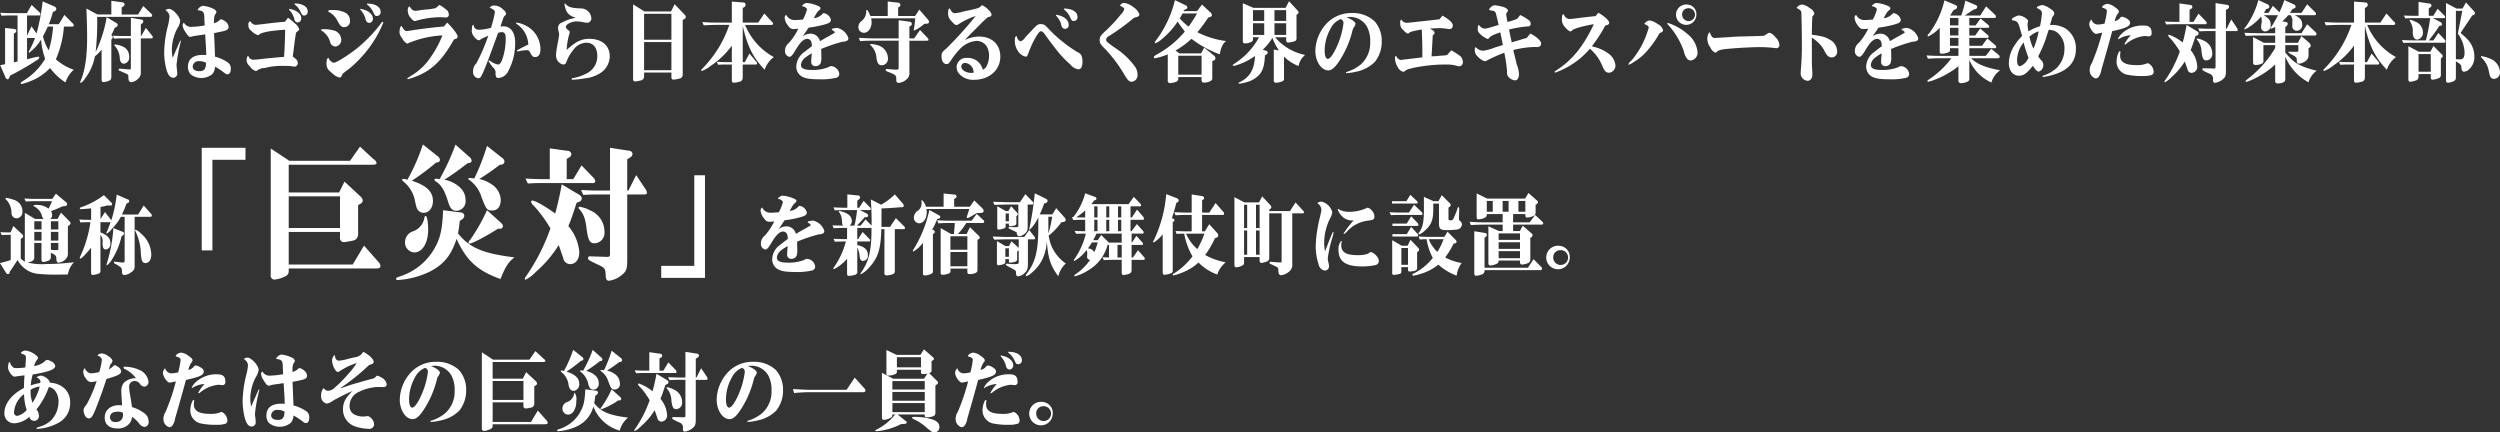 <svg xmlns="http://www.w3.org/2000/svg" width="518.969" height="89.75" viewBox="0 0 518.969 89.75"><rect x="0" y="0" width="518.969" height="89.75" fill="#333333" stroke="none"/><defs><style>.cls-1 { fill: #fff; fill-rule: evenodd; }</style></defs><path id="story_txt3.svg" class="cls-1" d="M306.93 4812.33a19.277 19.277 0 0 1-1.206 2.63.685.685 0 0 0-.11.29.122.122 0 0 0 .094.13 9.59 9.59 0 0 0 2.474-2.72 15.112 15.112 0 0 0 .846 3.98 13.036 13.036 0 0 1-4.541 4.57c-.532.38-.532.38-.532.5a.161.161 0 0 0 .156.17 8.707 8.707 0 0 0 1.817-.58 10.769 10.769 0 0 0 4.118-2.75 12.034 12.034 0 0 0 3.21 3 5.7 5.7 0 0 1 1.722-2.63 10.821 10.821 0 0 1-3.726-2.17 20.884 20.884 0 0 0 1.675-6.79h1.55c.376 0 .486-.06.486-.26a.638.638 0 0 0-.282-.48l-1.66-1.68-1.159 1.93h-2.082a17.207 17.207 0 0 0 .861-2.56l.438-.18a.542.542 0 0 0 .267-.43.64.64 0 0 0-.455-.54l-2.38-1.04a42.638 42.638 0 0 1-1.268 6.68l-1.049-1.5-.924 1.95v-4.2h2.474a.255.255 0 0 0 .3-.29.489.489 0 0 0-.173-.34l-1.644-1.56-1 1.71h-3.429c-.689 0-1.065-.02-2.1-.08l.281.62c.83-.04 1.175-.06 1.817-.06h1.5v9.56l-.767.18v-5.96l.266-.18a.528.528 0 0 0 .25-.43c0-.21-.172-.34-.516-.38l-1.817-.19v7.52l-1.017.2 1.049 2.41a.714.714 0 0 0 .469.52c.173 0 .267-.1.439-.52l.109-.25a54.318 54.318 0 0 0 5.465-3.15.932.932 0 0 0 .58-.58.186.186 0 0 0-.188-.2 15.568 15.568 0 0 0-1.848.42l-.5.13v-4.42h1.66zm3.742-2.37a22.017 22.017 0 0 1-.892 4.93 9.812 9.812 0 0 1-1.206-2.9c.282-.52.7-1.35 1-2.03h1.1zm16.151-1.84v3.8h-1.66c-.6 0-1.049-.02-2.1-.07l.266.61c.83-.04 1.19-.05 1.832-.05h1.66v5.92c0 .47-.016.52-.219.52s-1.363-.09-1.613-.12l-.454-.04a.229.229 0 0 0-.251.2.319.319 0 0 0 .282.27c.783.34 1.206.54 1.409.63a.582.582 0 0 1 .329.66 2 2 0 0 0 .11.76.591.591 0 0 0 .5.29 2.357 2.357 0 0 0 1.362-.67 1.676 1.676 0 0 0 .611-1.53v-6.89h2.239a.226.226 0 0 0 .251-.24.52.52 0 0 0-.157-.34l-1.284-1.6-.971 1.69h-.075v-2.41l.219-.17a.566.566 0 0 0 .3-.45.437.437 0 0 0-.47-.39zm-4.056-3.51v2.84h-2.881l-2.286-1.24c.11 3.33.141 4.45.141 6.02 0 3.99-.438 6.89-1.347 9a.857.857 0 0 0-.094.29.112.112 0 0 0 .11.12 1.85 1.85 0 0 0 .8-.77 10.91 10.91 0 0 0 2.145-4.72 10.9 10.9 0 0 0 1.393-1.39v6.05c0 .51.094.67.376.67a3.4 3.4 0 0 0 1.034-.23.76.76 0 0 0 .61-.78v-7.83l.157-.16a.383.383 0 0 0 .141-.27.555.555 0 0 0-.141-.31l-.157-.16c.361-.72.454-.94.689-1.51l.282-.15a.564.564 0 0 0 .36-.45.68.68 0 0 0-.469-.52l-1.832-1.1a26.855 26.855 0 0 1-2.287 7.24 56.126 56.126 0 0 0 .314-7.31h11.085a.293.293 0 0 0 .329-.31.53.53 0 0 0-.173-.34l-1.675-1.6-1.065 1.76h-3.413v-1.47l.3-.18a.549.549 0 0 0 .3-.45.469.469 0 0 0-.47-.43zm.8 9.06a.142.142 0 0 0-.172.12.353.353 0 0 0 .156.25 4.078 4.078 0 0 1 .971 2.56c.11.74.376 1.06.846 1.06a1.255 1.255 0 0 0 1.1-1.46 2.167 2.167 0 0 0-1.378-2.12 5.136 5.136 0 0 0-1.524-.41zm18.688-2.09c.031.56.062 1.19.109 1.91.063.82.094 1.53.094 1.94v.45a5.4 5.4 0 0 0-.72-.04c-1.973 0-3.069.87-3.069 2.44a2.337 2.337 0 0 0 .548 1.58 3.614 3.614 0 0 0 4.51-.04 2.361 2.361 0 0 0 .563-1.53 11.175 11.175 0 0 1 1.5.94c.768.59.83.63 1.112.63.407 0 .658-.41.658-1.08a1.485 1.485 0 0 0-.673-1.42 8.415 8.415 0 0 0-2.6-1.16l-.015-.52-.079-2.05c-.015-.34-.047-1.17-.094-2.14v-.18c.141-.02 1.41-.29 1.738-.36.971-.22 1.269-.43 1.269-.92a1.43 1.43 0 0 0-.611-1.08 2.1 2.1 0 0 0-.986-.51.332.332 0 0 0-.2.11 2.327 2.327 0 0 1-1.237.69c.016-1.28.063-1.53.407-2.02a.494.494 0 0 0 .11-.29 1.1 1.1 0 0 0-.674-.68 6.892 6.892 0 0 0-2.1-.61 1.5 1.5 0 0 0-1.143.91c1.268.15 1.425.36 1.409 2.09l.063.96v.12a17.98 17.98 0 0 1-2.6.29 1.64 1.64 0 0 1-1.691-.86.6.6 0 0 0-.282.54 2.553 2.553 0 0 0 .485 1.24c.517.85.814 1.17 1.081 1.17a1.36 1.36 0 0 0 .375-.07 2.874 2.874 0 0 1 .721-.16c.329-.06.642-.09.955-.13l.532-.09zm-6.749 4.86a8.926 8.926 0 0 1-.172-1.84v-.12a9.921 9.921 0 0 1 1.158-4.18 3.537 3.537 0 0 0 .564-1.48c0-.9-1.5-2.54-2.317-2.54a1.041 1.041 0 0 0-.408.08.284.284 0 0 0-.266.28 1.5 1.5 0 0 1 .783 1.23 11.473 11.473 0 0 1-.36 2.02 23.947 23.947 0 0 0-.752 5.36 14.648 14.648 0 0 0 .47 3.62c.345 1.19.783 1.71 1.425 1.71a.84.84 0 0 0 .814-.99c0-.18-.031-.52-.062-.85a5.072 5.072 0 0 1-.079-.86 31.088 31.088 0 0 1 .893-4.83.2.2 0 0 0 .016-.09.083.083 0 0 0-.079-.09.1.1 0 0 0-.078.08.233.233 0 0 1-.047.09l-.157.34c-.109.23-.219.47-.313.72l-.422.93-.439 1.01zm6.937 1.06a1.534 1.534 0 0 1-.016.18c-.078 1.12-.439 1.53-1.394 1.53-.861 0-1.378-.36-1.378-.95a1.213 1.213 0 0 1 1.425-1.12 2.507 2.507 0 0 1 1.362.36zm17.306-11.22a.115.115 0 0 0-.094.11.438.438 0 0 0 .11.18 4.2 4.2 0 0 1 .924 1.59 1.416 1.416 0 0 0 .344.79.751.751 0 0 0 .454.16.823.823 0 0 0 .7-.94c0-.81-.94-1.6-2.192-1.83l-.141-.04a.247.247 0 0 0-.106-.02zm1.159-1.13a.126.126 0 0 0-.125.11.44.44 0 0 0 .141.18 3.755 3.755 0 0 1 1.1 1.42c.36.74.422.81.814.81a.773.773 0 0 0 .689-.9 1.344 1.344 0 0 0-.736-1.15 3.574 3.574 0 0 0-1.676-.45.244.244 0 0 1-.14-.02h-.063zm-2.1 3.8c-.768.07-2.224.21-2.741.27-1.988.25-3.147.38-3.382.38a1.106 1.106 0 0 1-.783-.4l-.344-.36a.756.756 0 0 0-.329.83 1.214 1.214 0 0 0 .517 1.1 3.479 3.479 0 0 0 1.472.97.318.318 0 0 0 .156-.05c.517-.53 2.224-.87 5.481-1.08-.032 2.07-.126 4.28-.235 5.63a6.193 6.193 0 0 1-.642.05l-1.425.13-1.848.18c-1.5.18-2.349.25-2.537.25a1.2 1.2 0 0 1-.97-.79.376.376 0 0 0-.282.34 3.633 3.633 0 0 0-.079.63 1.958 1.958 0 0 0 .7 1.19 2.317 2.317 0 0 0 1.206.97.335.335 0 0 0 .188-.05 2.937 2.937 0 0 1 1.691-.59 14.3 14.3 0 0 1 3.257-.44c1.065 0 1.988.02 2.192.06a5.138 5.138 0 0 0 .752.11.741.741 0 0 0 .657-.76 1.252 1.252 0 0 0-.485-.9l-.423-.34-.141-.13c.094-.67.125-.85.313-2.43.157-1.17.22-1.62.36-2.48a4.456 4.456 0 0 1 .5-.44.431.431 0 0 0 .156-.3 2.422 2.422 0 0 0-.924-1.23 10.841 10.841 0 0 0-1.393-1.15zm15.725-2.67a.115.115 0 0 0-.094.11.305.305 0 0 0 .125.18 4.594 4.594 0 0 1 .94 1.66 1.377 1.377 0 0 0 .344.79.772.772 0 0 0 .486.18.842.842 0 0 0 .72-.97c0-.83-.971-1.64-2.271-1.89a.63.63 0 0 0-.141-.04.243.243 0 0 0-.108-.02zm1.425-1.09a.109.109 0 0 0-.126.1.319.319 0 0 0 .141.18 3.972 3.972 0 0 1 1.143 1.46c.361.78.423.83.83.83a.783.783 0 0 0 .721-.92c0-.9-1.049-1.6-2.49-1.64a1.113 1.113 0 0 0-.157-.01h-.062zm-9.254 5.31a.964.964 0 0 1-.2.02c-.125 0-.188.03-.188.14a.172.172 0 0 0 .125.16 3.966 3.966 0 0 1 1.738 2.32 1.229 1.229 0 0 0 .376.67 1.272 1.272 0 0 0 .736.29 1.368 1.368 0 0 0 1.206-1.46 2.059 2.059 0 0 0-1.409-1.84 7.705 7.705 0 0 0-2.161-.3h-.219zm1.143 5.94c-.282.09-.407.41-.407 1.12 0 .97.2 1.31 1.33 2.21a2.974 2.974 0 0 0 1.394.77c.235 0 .345-.16.642-.81l.517-.41a18.777 18.777 0 0 0 1.66-1.33 24.8 24.8 0 0 0 3.413-3.78 24.031 24.031 0 0 0 2.834-5.08.179.179 0 0 0-.156-.16.324.324 0 0 0-.235.21 29.891 29.891 0 0 1-5.308 5.48c-1.832 1.42-4.1 2.81-4.588 2.81a.913.913 0 0 1-.486-.24 1.579 1.579 0 0 1-.609-.79zm.97-9.92c-.955 0-1 .02-1 .25a.146.146 0 0 0 .11.16 3.973 3.973 0 0 1 1.816 1.91c.548.99.83 1.24 1.394 1.24a1.218 1.218 0 0 0 1.174-1.37 1.87 1.87 0 0 0-.8-1.54 5.454 5.454 0 0 0-2.693-.65zm23.007 3.42c-1.566.11-5.324.56-6.843.83a7.893 7.893 0 0 1-.955.12c-.3 0-.564-.28-1-1.06a.479.479 0 0 0-.3.33 4.107 4.107 0 0 0-.141.99 2.011 2.011 0 0 0 .5 1.15 2.765 2.765 0 0 0 1.065 1.2.312.312 0 0 0 .157-.05 20.757 20.757 0 0 1 7.187-1.66 21.313 21.313 0 0 1-2.239 4.23 12.735 12.735 0 0 1-4.306 4.18l-.486.31-.125.07a.178.178 0 0 0-.11.14.151.151 0 0 0 .11.17.247.247 0 0 0 .11-.02.388.388 0 0 1 .156-.06c4.2-1.27 6.577-3.36 9.286-8.17l.36-.14a1.1 1.1 0 0 0 .219-.08.507.507 0 0 0 .188-.39c0-.45-.971-1.73-2.176-2.9zm-1.723-3.82a11.887 11.887 0 0 1-1.957.29c-.548.05-1.018.11-1.425.18a5.446 5.446 0 0 1-.767.09c-.548 0-.7-.11-1.315-.94a1.117 1.117 0 0 0-.314 1.07 2.119 2.119 0 0 0 .7 1.45 1.519 1.519 0 0 0 .7.56.826.826 0 0 0 .25-.05 18.955 18.955 0 0 1 5-.76c.173 0 .407 0 .611.02.266.02.5.04.658.04a.567.567 0 0 0 .579-.67 1.294 1.294 0 0 0-.658-1.06 7.248 7.248 0 0 0-1.284-.88zm10.918 5.73a39.262 39.262 0 0 1-2.474 5.74 2.213 2.213 0 0 0-.689 1.6 1.309 1.309 0 0 0 1.065 1.5.733.733 0 0 0 .627-.4 16.561 16.561 0 0 0 .688-1.51c.455-1.06 1.692-4.36 2.819-7.51a2.208 2.208 0 0 1 .783-.16c.548 0 .8.4.8 1.31a13.43 13.43 0 0 1-.611 4.04c-.313.97-.611 1.38-.987 1.38a4.258 4.258 0 0 1-1.628-.75.513.513 0 0 0-.251-.13.13.13 0 0 0-.094.13 7.188 7.188 0 0 0 .987 1.4 1.428 1.428 0 0 1 .485.96 1.825 1.825 0 0 0 .126.99.577.577 0 0 0 .485.19 2.411 2.411 0 0 0 1.85-1.13 12.218 12.218 0 0 0 1.6-6.14c0-2.18-.908-3.46-2.474-3.46a4.6 4.6 0 0 0-.58.06l.063-.2.423-1.26a3.172 3.172 0 0 1 .2-.54 1.1 1.1 0 0 1 .282-.31.594.594 0 0 0 .2-.39 1.283 1.283 0 0 0-.58-.8 2.533 2.533 0 0 0-1.753-.86 1.153 1.153 0 0 0-1.081.43c.768.33 1.1.6 1.1.92a22.586 22.586 0 0 1-.83 3.28 12.259 12.259 0 0 1-2.458.39 1.13 1.13 0 0 1-.971-.46 2.2 2.2 0 0 1-.2-.58c-.235.11-.267.18-.3.58l-.062.7a2.012 2.012 0 0 0 .469 1.15 1.874 1.874 0 0 0 .955.79.618.618 0 0 0 .3-.09l.391-.25c.11-.05.408-.2.862-.4l.464-.21zm8.112 1.92c-.282.15-.564.29-.83.42-.157.07-.423.21-.736.39l-.313.17c-.22.1-.267.16-.267.27a.107.107 0 0 0 .11.1 1.039 1.039 0 0 0 .172-.03 9.67 9.67 0 0 1 1.738-.24.653.653 0 0 1 .658.42c.454.86.611 1.01 1.08 1.01.721 0 1.1-.56 1.1-1.66a5.489 5.489 0 0 0-2.411-4.5 6.484 6.484 0 0 0-2.5-.99.128.128 0 0 0-.141.11.365.365 0 0 0 .235.25 5.36 5.36 0 0 1 2.3 4.19l-.156.08zm8.162 1.03a13.342 13.342 0 0 1 .579-3.4 1.186 1.186 0 0 0 .047-.31.461.461 0 0 0-.235-.34 1.429 1.429 0 0 1-.579-.7c0-.56 1.2-1.17 2.255-1.17a6.764 6.764 0 0 1 1.19.14 7 7 0 0 0 .986.14.88.88 0 0 0 .877-.9 2.141 2.141 0 0 0-.8-1.58 2.185 2.185 0 0 0-1.487-.49c-1.848-.09-2.412-.25-3.022-.88a.307.307 0 0 0-.173-.14c-.062 0-.093.05-.093.14a4.381 4.381 0 0 0 .469 1.55 2.612 2.612 0 0 0 1.879 1.21l-.188.07-1.174.32a10.206 10.206 0 0 0-1.488.65 1.144 1.144 0 0 0-.829 1.12 3.519 3.519 0 0 0 .172.95 2.4 2.4 0 0 1 .047.38c0 .14-.063.56-.219 1.51a16.284 16.284 0 0 0-.423 2.79 1.924 1.924 0 0 0 1.472 1.98.643.643 0 0 0 .626-.41 8.693 8.693 0 0 1 1.519-2.67 3.427 3.427 0 0 1 2.677-1.45c1.425 0 2.271 1.02 2.271 2.77a3.959 3.959 0 0 1-2.255 3.62 10.032 10.032 0 0 1-2.9.97.164.164 0 0 0-.172.18.144.144 0 0 0 .172.14 17.26 17.26 0 0 0 2.49-.27 7.387 7.387 0 0 0 3.429-1.2 4.181 4.181 0 0 0 1.817-3.39c0-2.23-1.645-3.63-4.259-3.63-1.624 0-2.83.59-4.677 2.3zm16.147-7.98l-2.364-1.47v15.45a.432.432 0 0 0 .438.54 4.155 4.155 0 0 0 1.112-.2.8.8 0 0 0 .736-.78v-.86h5.668v.92c0 .38.126.54.439.54a4.611 4.611 0 0 0 1.159-.2.806.806 0 0 0 .751-.79v-11.4l.251-.13a.557.557 0 0 0 .391-.5.735.735 0 0 0-.282-.49l-2.035-2.14-.752 1.51h-5.512zm5.59 6.36v5.83h-5.668v-5.83h5.668zm0-5.87v5.38h-5.668v-5.38h5.668zm12.547-2.54v4.36h-3.037c-1.206 0-1.691-.02-3.085-.11l.282.68c1.363-.07 2.02-.09 2.8-.09h2.506a23.529 23.529 0 0 1-5.638 9.12.469.469 0 0 0-.172.3.142.142 0 0 0 .11.15 6.932 6.932 0 0 0 1.957-1.14 17.334 17.334 0 0 0 4.275-4.12v3.42h-1.034c-.563 0-1.017-.02-2.082-.07l.266.61c.83-.04 1.19-.05 1.816-.05h1.034v3.22c0 .39.125.56.438.56a4.045 4.045 0 0 0 1.1-.2.8.8 0 0 0 .721-.79v-2.79h2.724a.234.234 0 0 0 .251-.24.576.576 0 0 0-.2-.39l-1.378-1.64-.97 1.78h-.423v-7.53c.971 4.25 2.114 6.54 4.556 9.11a5.381 5.381 0 0 1 1.895-2.63 13.429 13.429 0 0 1-5.966-6.68h5.449a.294.294 0 0 0 .361-.28.51.51 0 0 0-.251-.38l-1.566-1.71-1.268 1.89h-3.21v-3.03l.36-.21a.614.614 0 0 0 .235-.47.47.47 0 0 0-.5-.47zm18.293 8.23a2.006 2.006 0 0 0-1.957-1.57 2.661 2.661 0 0 0-1.66.6l.172-.24c.814-1.18.814-1.2 1.1-1.62a21.61 21.61 0 0 0 3.3-.65c1.034-.28 1.316-.52 1.316-.99a1.813 1.813 0 0 0-1.441-1.35.423.423 0 0 0-.36.2 2.9 2.9 0 0 1-1.738.85 8.186 8.186 0 0 1 .83-1.42c.516-.44.532-.45.532-.67 0-.25-.172-.36-.94-.65a6.76 6.76 0 0 0-1.926-.43 1.019 1.019 0 0 0-.626.27c-.3.23-.3.23-.313.41a1.294 1.294 0 0 1 1.033.6 8.945 8.945 0 0 1-.861 2.16c-.548.05-1.143.09-1.55.09a1.854 1.854 0 0 1-1.91-1.08.763.763 0 0 0-.329.63 3.1 3.1 0 0 0 .8 1.73 1.208 1.208 0 0 0 .956.61 10.119 10.119 0 0 0 1.1-.09l-.047.07a12.772 12.772 0 0 1-1.895 2.86 2.137 2.137 0 0 0-.626.74 2.045 2.045 0 0 0-.22.9 1.186 1.186 0 0 0 .893 1.28c.36 0 .658-.32 1.331-1.46.955-1.6 1.675-2.28 2.427-2.28a.919.919 0 0 1 .8.61 2.506 2.506 0 0 1 .125.9v.05c-.329.22-1.034.76-1.472 1.12a3.833 3.833 0 0 0-1.754 2.97 2.346 2.346 0 0 0 .971 2.05c.736.51 1.754.7 3.774.7a13.393 13.393 0 0 0 3.476-.3.819.819 0 0 0 .7-.81 1.847 1.847 0 0 0-1.645-1.62 1.2 1.2 0 0 0-.642.23 8.751 8.751 0 0 1-3.444.56c-1.535 0-2.224-.32-2.224-1.04a2.11 2.11 0 0 1 .94-1.55 7.488 7.488 0 0 1 1.315-.85v.05a15.146 15.146 0 0 0-.125 1.68.828.828 0 0 0 .892.92 1.176 1.176 0 0 0 1.065-.61 3.372 3.372 0 0 0 .141-1.34c0-.59-.016-1.2-.031-1.62l.047-.02.047-.01a31.949 31.949 0 0 1 4.384-1.48 1.681 1.681 0 0 0 .986-.25.653.653 0 0 0 .188-.47 3.189 3.189 0 0 0-2.333-2.14 3.877 3.877 0 0 0-.814.12.3.3 0 0 0-.3.27 1.156 1.156 0 0 0 .2.13.8.8 0 0 1 .266.18.268.268 0 0 1 .141.22c0 .1-.031.14-.36.3-.11.06-.423.24-.893.52a6.831 6.831 0 0 0-.814.45l-.673.38zm16.336-4.36v3.77h-5.166c-.658 0-1.316-.02-3.085-.11l.235.68c1.378-.09 1.5-.09 2.85-.09h5.167v5.57c0 .34-.11.45-.486.45-.234 0-1.237-.08-1.55-.11a3.737 3.737 0 0 0-.391-.04.235.235 0 0 0-.266.22.38.38 0 0 0 .328.3c1.833.74 1.9.8 1.864 1.68 0 .5.141.68.517.68a2.664 2.664 0 0 0 1.612-.72 1.57 1.57 0 0 0 .6-1.49v-6.54h3.649c.2 0 .313-.07.313-.21a.539.539 0 0 0-.172-.35l-1.582-1.67-1.221 1.75h-.992v-2.45l.2-.13a.475.475 0 0 0 .313-.45.464.464 0 0 0-.438-.43zm3.445-.39c-.079.84-.2 1.89-.282 2.18a1.159 1.159 0 0 0-.031.21.121.121 0 0 0 .109.13 7.106 7.106 0 0 0 2.051-1.37l.5-.04c.344-.02.516-.14.516-.38a.854.854 0 0 0-.282-.54l-1.738-2.01-.877 1.33h-3.517v-1.75l.188-.12a.486.486 0 0 0 .282-.43.5.5 0 0 0-.532-.47l-2.1-.24v3.01h-3.6c-.392-.92-.595-1.26-.752-1.26-.062 0-.109.05-.109.18a2.553 2.553 0 0 1-1.018 2.16 1.525 1.525 0 0 0-.611 1.19 1.149 1.149 0 0 0 1.128 1.22c.908 0 1.612-.95 1.612-2.19a3.6 3.6 0 0 0-.093-.81h9.16zm-9.223 5.33c-.094 0-.141.03-.141.1a.271.271 0 0 0 .141.2 3.849 3.849 0 0 1 1.174 2.63c.2 1.12.47 1.48 1.112 1.48a1.319 1.319 0 0 0 1.268-1.44 2.872 2.872 0 0 0-1.785-2.61 6.138 6.138 0 0 0-1.768-.36zm20.016-1.37l1.221-1.24c.376-.36.752-.74 1.127-1.12a26.432 26.432 0 0 1 1.926-1.84c.58-.11.768-.23.768-.52a1.552 1.552 0 0 0-.611-.97 3.8 3.8 0 0 0-1.331-.99.289.289 0 0 0-.2.11c-.344.43-.657.54-2.662.97-.595.12-1.017.21-1.221.27a7.865 7.865 0 0 1-1.6.3c-.407 0-.673-.27-1.034-1-.266.07-.344.28-.344.88a2.012 2.012 0 0 0 .579 1.65c.658.74.877.92 1.112.92a.884.884 0 0 0 .423-.14 15.387 15.387 0 0 1 3.6-1.73 76.894 76.894 0 0 1-6.075 6.73c-.877.71-1.018.92-1.018 1.61 0 .99.407 1.64 1.049 1.64.36 0 .423-.06 1.034-.96a15.364 15.364 0 0 1 2-2.43 5.231 5.231 0 0 1 3.226-1.42 2.539 2.539 0 0 1 1.957.97 3.67 3.67 0 0 1 .6 2.14 4.578 4.578 0 0 1-.454 2.02 1.663 1.663 0 0 1-.846.86 3.151 3.151 0 0 0-3.319-2.45 1.945 1.945 0 0 0-2.114 1.86 2.136 2.136 0 0 0 .673 1.58 3.86 3.86 0 0 0 2.9 1.1c3.194 0 5.5-2.01 5.5-4.81 0-2.52-1.738-4.17-4.416-4.17a5.956 5.956 0 0 0-2.959.77zm1.315 7.33a4.869 4.869 0 0 1-.532.03c-1.05 0-2.02-.63-2.02-1.31a.765.765 0 0 1 .8-.76 1.955 1.955 0 0 1 1.753 2.04zm17.213-12.03a.109.109 0 0 0-.11.11.488.488 0 0 0 .125.18 4.339 4.339 0 0 1 .94 1.65 1.491 1.491 0 0 0 .344.8.753.753 0 0 0 1.206-.8c0-.83-.955-1.64-2.27-1.89a.521.521 0 0 0-.141-.03.223.223 0 0 0-.093-.02zm1.644-1.3a.131.131 0 0 0-.125.11.25.25 0 0 0 .14.18 3.914 3.914 0 0 1 1.144 1.48c.36.75.438.82.829.82a.779.779 0 0 0 .721-.91c0-.92-1.049-1.62-2.49-1.66a.567.567 0 0 0-.157-.02h-.062zm-9.865 5.75a.108.108 0 0 0-.078.01c-.267.04-.345.2-.345.74a3.72 3.72 0 0 0 .579 2.23 2.53 2.53 0 0 0 1.676 1.26c.25 0 .282-.05.611-.88a19.815 19.815 0 0 1 1.6-3.38c.5-.79.7-1.01.939-1.01.313 0 .548.23 1.175 1.13.485.69 1.644 2.22 2.3 3.03a20.553 20.553 0 0 0 2.6 2.7 2.763 2.763 0 0 0 1.675 1.04c.58 0 .877-.52.877-1.56a3.782 3.782 0 0 0-.141-1.12 1.441 1.441 0 0 0-.924-.9 29.728 29.728 0 0 1-5.277-4.12c-1.377-1.44-1.377-1.44-1.706-1.59a2.487 2.487 0 0 0-.611-.11c-.548 0-.83.2-1.691 1.14-.11.13-.454.5-.83.88-.345.36-.658.72-.767.83a1.509 1.509 0 0 1-.971.74 1.251 1.251 0 0 1-.69-1.06zm21.409-6.34l.125.07c.642.36.752.45.752.65a2.538 2.538 0 0 1-.705 1.11 33.015 33.015 0 0 1-2.787 3.05c-1.456 1.33-1.6 1.53-1.6 2.27 0 .64.141.86 1.205 1.92a28.5 28.5 0 0 1 3.915 5.26c.736 1.21 1 1.46 1.519 1.46a1.348 1.348 0 0 0 1.206-1.5 2.9 2.9 0 0 0-.408-1.47 15.4 15.4 0 0 0-4.118-3.98 16.35 16.35 0 0 1-1.707-1.26.662.662 0 0 1-.281-.52.81.81 0 0 1 .485-.69 45.744 45.744 0 0 0 4.807-3.44 2.257 2.257 0 0 1 .658-.48 1.716 1.716 0 0 0 .767-.27.519.519 0 0 0 .188-.38 2.956 2.956 0 0 0-1.268-1.51 3.774 3.774 0 0 0-1.848-.85.868.868 0 0 0-.904.56zm11.512 9.32a18.47 18.47 0 0 0 3.32-2.44 22.679 22.679 0 0 0 5.856 3.22c.329-1.59.611-2.16 1.331-2.76a18 18 0 0 1-5.966-1.83 30.042 30.042 0 0 0 2.255-3.05l.251-.07c.375-.11.516-.23.516-.45a.9.9 0 0 0-.407-.63l-1.66-1.55-1.017 1.37h-2.835l.157-.25.329-.13a.425.425 0 0 0 .329-.39.514.514 0 0 0-.329-.43l-2.239-1.08a23.109 23.109 0 0 1-3.273 7.43c-.908 1.24-.908 1.24-.908 1.35a.179.179 0 0 0 .156.16 4.346 4.346 0 0 0 1.284-.84 15.989 15.989 0 0 0 3.3-3.66 17.888 17.888 0 0 0 1.206 1.7l.282.39a20.113 20.113 0 0 1-5.637 4.65c-.7.41-.783.48-.783.66a.2.2 0 0 0 .219.22 13.3 13.3 0 0 0 2.662-.81v5.38a.488.488 0 0 0 .47.6 4.425 4.425 0 0 0 1.3-.29.635.635 0 0 0 .408-.67v-.3h4.838v.54c0 .46.125.61.532.61a2.827 2.827 0 0 0 1.331-.33.642.642 0 0 0 .361-.7v-3.44l.281-.12a.5.5 0 0 0 .376-.47.728.728 0 0 0-.313-.56l-2.02-1.64-.658 1.19h-4.494zm4.463-7.7a27.376 27.376 0 0 1-1.738 2.72 10.211 10.211 0 0 1-1.832-1.71c.2-.33.313-.53.563-1.01h3.007zm.955 12.71h-4.838v-3.94h4.838v3.94zm14.989-5.22v6.34a.435.435 0 0 0 .517.54 3.766 3.766 0 0 0 1.3-.31.506.506 0 0 0 .3-.59v-4.54a8.506 8.506 0 0 0 3.022 1.98 4 4 0 0 1 1.363-2.31 10.96 10.96 0 0 1-6.232-3.67h2.3v.52c0 .4.126.58.423.58a5.081 5.081 0 0 0 1.347-.27.6.6 0 0 0 .376-.67v-4.82l.2-.15a.412.412 0 0 0 .235-.34.638.638 0 0 0-.2-.38l-1.785-1.94-.72 1.37h-6.655l-2.223-.96v7.76c0 .45.109.58.5.58a3.03 3.03 0 0 0 1.362-.36.539.539 0 0 0 .251-.54v-.38h1.252a14.753 14.753 0 0 1-4.7 5.21c-.752.52-.752.52-.752.61a.115.115 0 0 0 .125.12 3.031 3.031 0 0 0 .877-.21 12.809 12.809 0 0 0 3.617-1.84c-.125 2.72-1.017 4.32-3.006 5.35-.329.16-.407.21-.407.3a.116.116 0 0 0 .141.11 7.909 7.909 0 0 0 1.252-.25 5.525 5.525 0 0 0 3.007-1.73c.7-.9.971-1.85 1.08-3.91l.266-.16a.532.532 0 0 0 .314-.41.436.436 0 0 0-.314-.38l-.72-.23a12 12 0 0 0 2-2.45 12.53 12.53 0 0 0 1.347 2.61zm-4.321-3.04v-2.42h2.333v2.42h-2.333zm0-5.14h2.333v2.24h-2.333v-2.24zm4.462 2.72h2.427v2.42h-2.427v-2.42zm0-2.72h2.427v2.24h-2.427v-2.24zm14.943 1.48a1.351 1.351 0 0 1 .25-.02 3.311 3.311 0 0 1 .626-.05 4.018 4.018 0 0 1 3.383 2.02 6.25 6.25 0 0 1 .673 3.13 5.985 5.985 0 0 1-1.926 4.68 8.307 8.307 0 0 1-2.96 1.58c-.109.04-.14.06-.14.13a.118.118 0 0 0 .14.13 13 13 0 0 0 2-.31 7.68 7.68 0 0 0 3.852-2.03 6.672 6.672 0 0 0 1.425-4.33 6.066 6.066 0 0 0-1.5-4.12 6.591 6.591 0 0 0-4.744-1.69 6.977 6.977 0 0 0-5.12 2.09 8.551 8.551 0 0 0-2.412 5.79c0 2.15 1.237 4.02 2.662 4.02.658 0 1.284-.49 2.051-1.57a20.147 20.147 0 0 0 2.96-6.57 3.656 3.656 0 0 1 .219-.66 1.871 1.871 0 0 0 .439-.85c.002-.4-.813-.99-1.877-1.37zm-1.191.38a.838.838 0 0 1 .58.83 16.775 16.775 0 0 1-1.237 4.53c-.736 1.75-1.535 2.89-2.02 2.89-.407 0-.658-.65-.658-1.73a9.365 9.365 0 0 1 1.206-4.5 3.979 3.979 0 0 1 2.114-2.02h.015zm22.067 7.47l-.548.07-.877.06-.876.09c-.032 0-.47.01-.909.05l.251-4.37.141-.13a.647.647 0 0 0 .235-.41.641.641 0 0 0-.376-.51l-.6-.36c1.675-.09 1.675-.09 2.02-.09a10.442 10.442 0 0 1 1.628.15 3.591 3.591 0 0 0 .454.05.694.694 0 0 0 .658-.76c0-.54-.767-1.26-2.13-2.03l-.642.75-2.8.33c-1.034.11-1.8.18-2 .21-.955.11-1.847.2-2.067.2a1.3 1.3 0 0 1-1.049-.7.679.679 0 0 0-.219.68 1.7 1.7 0 0 0 .705 1.59 2.051 2.051 0 0 0 .877.67.368.368 0 0 0 .219-.11c.188-.25.72-.4 2.662-.76.062 1.15.125 3.39.125 5.1 0 .09 0 .39-.016.7l-3.632.43-.705.09a.51.51 0 0 1-.172.02 1.321 1.321 0 0 1-.752-.56.415.415 0 0 0-.3-.27 1.2 1.2 0 0 0-.126.51 4.269 4.269 0 0 0 .7 1.99 1.721 1.721 0 0 0 1.018.78.581.581 0 0 0 .219-.04 2.2 2.2 0 0 1 1.127-.57 16.092 16.092 0 0 1 1.911-.42 33.207 33.207 0 0 1 5.84-.48 7.7 7.7 0 0 1 1.8.21 3.4 3.4 0 0 0 .767.16.8.8 0 0 0 .721-.95 1.679 1.679 0 0 0-.877-1.41 11.005 11.005 0 0 0-1.535-.95zm12.876-5.31a22.721 22.721 0 0 1 3.9-.65.524.524 0 0 0 .595-.58.984.984 0 0 0-.5-.79 8.739 8.739 0 0 0-1.676-.99l-.626.78a13.019 13.019 0 0 1-2.02.66 17.661 17.661 0 0 1-.282-1.76 1.034 1.034 0 0 0 .376-.6c0-.32-.47-.64-1.269-.84a9.824 9.824 0 0 0-1.55-.27 1.135 1.135 0 0 0-.454.2 1.381 1.381 0 0 0-.657.77l.642.16a.818.818 0 0 1 .72.38c.109.29.282.97.642 2.57l-.94.29c-.5.15-.83.26-.924.27a4.878 4.878 0 0 1-1.049.22 1.7 1.7 0 0 1-1.174-.78.649.649 0 0 0-.235.67l-.031.29v.04a1.537 1.537 0 0 0 .563.93 4.593 4.593 0 0 0 1.5.99.392.392 0 0 0 .25-.14c.486-.52.611-.6 2.38-1.24.251 1.17.3 1.35.533 2.64l-.423.13-1.378.43a8.291 8.291 0 0 1-2.317.61 2.018 2.018 0 0 1-1.41-.63l-.141-.11a.64.64 0 0 0-.156.49 1.739 1.739 0 0 0 .626 1.48 3.152 3.152 0 0 0 1.472.97.817.817 0 0 0 .36-.13 29.252 29.252 0 0 1 3.664-1.64 28.623 28.623 0 0 1 .58 3.93 1.328 1.328 0 0 0 .422 1.22 2.009 2.009 0 0 0 1.237.58c.5 0 .815-.5.815-1.33a6.082 6.082 0 0 0-.486-2.02l-.313-1.37-.329-1.29a2.714 2.714 0 0 0-.047-.29 20.361 20.361 0 0 1 4.588-.63 1.416 1.416 0 0 0 .877-.11.723.723 0 0 0 .313-.59c0-.56-.939-1.43-2.255-2.09l-.751.92-.533.14-1.6.49c-.235.05-.548.16-.971.28l-.3-1.38zm17.98-2.79c-1.284.14-1.958.21-2.584.29-2.615.32-2.615.32-2.881.32a1.308 1.308 0 0 1-1.128-.99c-.344.09-.375.13-.407.72l-.015.41v.09a2.351 2.351 0 0 0 .814 1.61 2.054 2.054 0 0 0 .971.75.564.564 0 0 0 .329-.21c.14-.33 2.6-1.03 4.525-1.3-2.224 4.68-4.494 7.46-7.861 9.62-.235.16-.282.19-.282.28a.146.146 0 0 0 .126.15 17.284 17.284 0 0 0 3.351-1.64 16.174 16.174 0 0 0 3.836-3.33 9.046 9.046 0 0 1 2.537 3.46 7.178 7.178 0 0 0 .516 1.02 1.084 1.084 0 0 0 .924.51 1.476 1.476 0 0 0 1.331-1.59 3.458 3.458 0 0 0-1.6-2.5 8.4 8.4 0 0 0-2.85-1.28 4.143 4.143 0 0 0-.438-.13 29.346 29.346 0 0 0 2.787-4.3c.6-.11.8-.27.8-.59 0-.45-.94-1.32-2.255-2.07zm19.123-2.38a2.113 2.113 0 1 0 1.785 2.09 1.966 1.966 0 0 0-1.784-2.09zm-.047.76a1.335 1.335 0 1 1-1.128 1.31 1.244 1.244 0 0 1 1.129-1.31zm-5.841 5.2c.611-.27.752-.38.752-.65a1.8 1.8 0 0 0-1.065-1.24 3.938 3.938 0 0 0-1.722-.79 1.609 1.609 0 0 0-1.1.72l.251.14a1.478 1.478 0 0 1 .407.22.559.559 0 0 1 .266.34.608.608 0 0 1-.062.25l-.188.63a17.714 17.714 0 0 1-3.3 5.98 2.4 2.4 0 0 0-.689.83.094.094 0 0 0 .078.09 3.7 3.7 0 0 0 1.018-.54 11.626 11.626 0 0 0 3.3-2.94 18.754 18.754 0 0 0 2.055-3.04zm1.848-2.12a.351.351 0 0 0-.125-.02.107.107 0 0 0-.094.11.4.4 0 0 0 .156.23 15.823 15.823 0 0 1 3.289 5.53 3.765 3.765 0 0 0 .7 1.58.988.988 0 0 0 .72.33 1.617 1.617 0 0 0 1.41-1.84 5.461 5.461 0 0 0-2.146-3.71 11.284 11.284 0 0 0-3.789-2.18zm14.022 2.81l-2.662.18c-1.706.1-1.706.1-1.769.1-.392 0-.72-.39-.955-1.17a.313.313 0 0 0-.282.22 2.487 2.487 0 0 0-.266 1.1 3.3 3.3 0 0 0 .673 1.87 1.952 1.952 0 0 0 1.018 1.03.418.418 0 0 0 .266-.17c.423-.37.94-.52 2.411-.64 1.77-.18 5.042-.35 6.577-.35.752 0 1.942.06 2.537.13l.8.09a.618.618 0 0 0 .674-.74 2.323 2.323 0 0 0-.83-1.55 2.485 2.485 0 0 0-1.175-.91.914.914 0 0 0-.376.12l-.8.51c-1.738.07-2.271.09-3.194.1zm15.772-.4v-.23c.016-1.39.062-3.07.125-3.59a.984.984 0 0 0 .392-.63 1.929 1.929 0 0 0-.987-1.1 3.211 3.211 0 0 0-1.534-.72 1.472 1.472 0 0 0-1.159.72c.845.4 1.018.62 1 1.28 0 0 .016 1.08.047 2.07.031 1.71.047 2.79.047 4.59 0 1.59-.078 3.25-.219 4.99l-.032.6a1.544 1.544 0 0 0 1.425 1.58c.627 0 1-.52 1-1.39 0-.09 0-.21-.047-1.13l-.046-.92v-2.39l-.016-2.45v-.67a7.086 7.086 0 0 1 2.49 2.49 5.6 5.6 0 0 0 .7 1.17 1.344 1.344 0 0 0 .94.45 1.181 1.181 0 0 0 1.127-1.34 2.809 2.809 0 0 0-1.5-2.34c-1-.59-1.519-.73-3.711-1.04h-.047zm16.194 1.35a2 2 0 0 0-1.957-1.57 2.663 2.663 0 0 0-1.66.6l.173-.24c.814-1.18.814-1.2 1.1-1.62a21.634 21.634 0 0 0 3.3-.65c1.033-.28 1.315-.52 1.315-.99a1.813 1.813 0 0 0-1.441-1.35.423.423 0 0 0-.36.2 2.9 2.9 0 0 1-1.738.85 8.259 8.259 0 0 1 .83-1.42c.517-.44.532-.45.532-.67 0-.25-.172-.36-.939-.65a6.774 6.774 0 0 0-1.926-.43 1.016 1.016 0 0 0-.626.27c-.3.23-.3.23-.314.41a1.3 1.3 0 0 1 1.034.6 8.991 8.991 0 0 1-.861 2.16c-.548.05-1.143.09-1.551.09a1.855 1.855 0 0 1-1.91-1.08.766.766 0 0 0-.329.63 3.1 3.1 0 0 0 .8 1.73 1.205 1.205 0 0 0 .955.61 10.119 10.119 0 0 0 1.1-.09l-.047.07a12.737 12.737 0 0 1-1.895 2.86 2.137 2.137 0 0 0-.626.74 2.044 2.044 0 0 0-.219.9 1.186 1.186 0 0 0 .892 1.28c.361 0 .658-.32 1.331-1.46.956-1.6 1.676-2.28 2.427-2.28a.918.918 0 0 1 .8.61 2.483 2.483 0 0 1 .125.9v.05c-.329.22-1.033.76-1.472 1.12a3.831 3.831 0 0 0-1.753 2.97 2.348 2.348 0 0 0 .97 2.05c.736.51 1.754.7 3.774.7a13.393 13.393 0 0 0 3.476-.3.819.819 0 0 0 .7-.81 1.847 1.847 0 0 0-1.644-1.62 1.2 1.2 0 0 0-.642.23 8.757 8.757 0 0 1-3.445.56c-1.535 0-2.224-.32-2.224-1.04a2.11 2.11 0 0 1 .94-1.55 7.488 7.488 0 0 1 1.315-.85v.05a15.146 15.146 0 0 0-.125 1.68.829.829 0 0 0 .893.92 1.173 1.173 0 0 0 1.064-.61 3.372 3.372 0 0 0 .141-1.34c0-.59-.015-1.2-.031-1.62l.047-.02.047-.01a31.949 31.949 0 0 1 4.384-1.48 1.682 1.682 0 0 0 .987-.25.657.657 0 0 0 .188-.47 3.19 3.19 0 0 0-2.333-2.14 3.883 3.883 0 0 0-.815.12.3.3 0 0 0-.3.27 1.12 1.12 0 0 0 .2.13.833.833 0 0 1 .267.18.267.267 0 0 1 .14.22c0 .1-.031.14-.36.3-.109.06-.422.24-.892.52a6.678 6.678 0 0 0-.814.45l-.674.38zm11.326-8.48a18.274 18.274 0 0 1-3.195 6.88.786.786 0 0 0-.3.47.121.121 0 0 0 .125.14 8.325 8.325 0 0 0 2.4-1.8v4.93a.365.365 0 0 0 .423.45 4.071 4.071 0 0 0 1.158-.2c.47-.16.548-.25.548-.59v-.36h1.749v1.6h-3.523c-1.206 0-1.723-.02-3.085-.09l.266.67c1.284-.07 1.926-.09 2.819-.09h2.067a18.4 18.4 0 0 1-4.713 4.43c-.235.16-.267.2-.267.3a.145.145 0 0 0 .157.15 6.746 6.746 0 0 0 1.3-.4 18.136 18.136 0 0 0 4.979-2.82v2.93a.49.49 0 0 0 .548.58 3.064 3.064 0 0 0 1.409-.35.567.567 0 0 0 .3-.63v-3.87a8.9 8.9 0 0 0 4.588 4.72 4.717 4.717 0 0 1 1.816-2.54c-3.006-.54-4.87-1.31-6.028-2.5h5.59a.319.319 0 0 0 .344-.33.511.511 0 0 0-.25-.39l-1.5-1.24-1.144 1.47h-3.413v-1.6h5.292a.262.262 0 0 0 .3-.25.539.539 0 0 0-.266-.43l-1.582-1.34-1.111 1.53h-2.631v-1.65h3.695a.256.256 0 0 0 .313-.24.417.417 0 0 0-.156-.32l-1.6-1.39-1.034 1.46h-1.221v-1.6h3.852a.243.243 0 0 0 .282-.23.478.478 0 0 0-.219-.38l-1.582-1.32-1.033 1.44h-1.3v-1.56h5.261a.253.253 0 0 0 .266-.26.655.655 0 0 0-.235-.45l-1.8-1.69-1.222 1.91h-3.229c.282-.18.877-.59 1.8-1.21l.376-.12a.518.518 0 0 0 .439-.45.51.51 0 0 0-.392-.42l-2.1-.91a15.967 15.967 0 0 1-.861 3.11h-2.3c.329-.49.376-.56.689-1.1l.282-.14a.64.64 0 0 0 .5-.52c0-.22-.11-.33-.5-.49zm1.158 7.78h1.75v1.65h-1.754v-1.65zm0-.49v-1.6h1.75v1.6h-1.754zm0-2.09v-1.56h1.75v1.56h-1.754zm18.419 6.59a.771.771 0 0 0-.11-.18 24.975 24.975 0 0 0 1.676-3.92l.422-1.33a1.267 1.267 0 0 0 .079-.24 2.932 2.932 0 0 1 1.613.43 4.066 4.066 0 0 1 1.659 3.55 5.491 5.491 0 0 1-1.628 3.94 7.505 7.505 0 0 1-2.693 1.55c-.157.04-.22.09-.22.18a.137.137 0 0 0 .141.13 13.761 13.761 0 0 0 3.007-.78c2.5-.95 3.773-2.64 3.773-5.02a4.875 4.875 0 0 0-2.16-4.27 5.721 5.721 0 0 0-2.866-.74 2.58 2.58 0 0 0-.36.02 1.718 1.718 0 0 1 .063-.21l.187-.62.188-.66a1.744 1.744 0 0 1 .094-.22 1.045 1.045 0 0 0 .36-.72c0-.34-.25-.59-1.064-1.11a3.779 3.779 0 0 0-1.425-.6 3.506 3.506 0 0 0-.83.25.378.378 0 0 0-.3.36c.783.35 1.065.63 1.065 1.1a19.332 19.332 0 0 1-.407 2.69 9.835 9.835 0 0 0-2.4 1.06 10.818 10.818 0 0 1-.188-1.48 1.554 1.554 0 0 1 .032-.27 2.5 2.5 0 0 0 .078-.41c0-.42-1.221-1.14-1.91-1.14a1.97 1.97 0 0 0-.721.24c-.626.3-.689.37-.751.72 1.252.25 1.284.28 1.832 2.21l.219.74.094.32-.36.42a7.378 7.378 0 0 0-1 1.26 7.1 7.1 0 0 0-1.394 3.89c0 1.65.814 2.7 2.114 2.7.955 0 1.581-.45 2.881-2.05.579.9.893 1.2 1.237 1.2a1.418 1.418 0 0 0 .924-1.47 1.3 1.3 0 0 0-.5-.94zm-3.1-2.91a30.545 30.545 0 0 0 .971 3.02 3.046 3.046 0 0 1-1.754 1.77c-.391 0-.61-.44-.61-1.21a6.012 6.012 0 0 1 1.362-3.73zm1.175-1.35a5.345 5.345 0 0 1 1.91-1.1 17.18 17.18 0 0 1-1.08 3.6 12.048 12.048 0 0 1-.834-2.5zm15.052-.67a44.562 44.562 0 0 1-2.1 6.16 2.484 2.484 0 0 0-.438 1.37 1.721 1.721 0 0 0 1.206 1.81.838.838 0 0 0 .6-.27 3.094 3.094 0 0 0 .61-1.53c.533-1.8 1.692-5.9 2.1-7.45l.078-.27.078-.29c2.928-.65 3.7-1.01 3.7-1.75a.721.721 0 0 0-.3-.59 2.872 2.872 0 0 0-1.362-.67.624.624 0 0 0-.47.33 1.794 1.794 0 0 1-1.065.59 4.859 4.859 0 0 1 .6-1.49.621.621 0 0 0 .267-.47c0-.29-.157-.47-.83-.94a3.019 3.019 0 0 0-1.566-.68 1.526 1.526 0 0 0-.893.4.4.4 0 0 0-.188.37c.846.27 1 .4 1 .8a17.958 17.958 0 0 1-.485 2.48l-.016.05a7.211 7.211 0 0 1-1.425.2 1.354 1.354 0 0 1-1.2-.86 1.344 1.344 0 0 0-.11-.18 1.366 1.366 0 0 0-.423.99c0 .7.893 1.98 1.394 1.98a2.72 2.72 0 0 0 .564-.11 5.73 5.73 0 0 1 .72-.12zm3.82 3.76a.119.119 0 0 0-.109-.07c-.266 0-.674 1.24-.674 2.05a2.766 2.766 0 0 0 2.427 2.87 14.423 14.423 0 0 0 3.007.23 5.667 5.667 0 0 0 1.863-.22.669.669 0 0 0 .392-.68 2.028 2.028 0 0 0-1.159-1.76.8.8 0 0 0-.188.03 5.325 5.325 0 0 1-2.333.36c-2.208 0-3.273-.63-3.273-1.93a6.128 6.128 0 0 1 .047-.7.423.423 0 0 0 .016-.16zm5.136-3.22l.721.07a.6.6 0 0 0 .626-.75c0-1.05-.5-1.5-1.66-1.5a6.291 6.291 0 0 0-4.416 1.57 3.642 3.642 0 0 0-.908 1.2.079.079 0 0 0 .063.08.369.369 0 0 0 .125-.06 5.094 5.094 0 0 1 2.49-.77 7.48 7.48 0 0 0-1.315 1.82.081.081 0 0 0 .078.1.574.574 0 0 0 .329-.18 7.06 7.06 0 0 1 3.711-1.58h.156zm14.629-6.84v5.33h-1.5c-.595 0-1.049-.02-2.1-.07l.266.61c.846-.04 1.222-.06 1.832-.06h1.5v7.39c0 .34-.062.39-.375.39l-.564-.02c-1.065-.03-1.081-.03-1.268-.03a1.5 1.5 0 0 0-.282-.02.224.224 0 0 0-.251.23c0 .2.11.27 1.378.87a1.112 1.112 0 0 1 .83 1.35c.016.41.141.59.407.59a3.178 3.178 0 0 0 1.6-.72c.564-.45.674-.75.674-1.85v-8.18h2.082c.251 0 .376-.07.376-.21a1.041 1.041 0 0 0-.2-.49l-1.143-1.71-.97 1.93h-.141v-3.89l.36-.24a.541.541 0 0 0 .3-.43.448.448 0 0 0-.469-.41zm-7.5.07v3.83h-.924c-.548 0-1.018-.01-2.1-.07l.282.61c.83-.03 1.205-.05 1.816-.05h6.245a.279.279 0 0 0 .344-.23.791.791 0 0 0-.3-.51l-1.409-1.46-1.034 1.71h-.814v-2.52l.266-.16a.526.526 0 0 0 .313-.45.458.458 0 0 0-.485-.39zm1.488 4.48c-.361 1.89-.533 2.65-.815 3.64a9.351 9.351 0 0 0-2.85-1.62.148.148 0 0 0-.156.14.925.925 0 0 0 .36.53 15.925 15.925 0 0 1 2.051 2.8 24.871 24.871 0 0 1-3.084 6.04.423.423 0 0 0-.11.23.122.122 0 0 0 .094.13 4.825 4.825 0 0 0 1.3-.99 14.784 14.784 0 0 0 2.834-3.33l.344.99.219.63a.872.872 0 0 0 .862.75 1.269 1.269 0 0 0 1.143-1.49 5.677 5.677 0 0 0-1.363-3.24c.329-.8.533-1.37 1.018-2.9l.251-.11a.541.541 0 0 0 .407-.43.611.611 0 0 0-.3-.45zm2.207 2.79a.121.121 0 0 0-.109.13.307.307 0 0 0 .125.2 3.97 3.97 0 0 1 .877 2.45c.188 1.42.391 1.78 1.033 1.78a1.318 1.318 0 0 0 1.19-1.48 2.889 2.889 0 0 0-1.785-2.63 4.481 4.481 0 0 0-1.335-.45zm18.278-1.09v-1.26l.235-.2a.775.775 0 0 0 .282-.51.43.43 0 0 0-.439-.36l-.7-.14a10.449 10.449 0 0 0 1.221-1.26h.5a1.867 1.867 0 0 1 .376 1.28v.19c-.016.33-.016.53-.016.72a.9.9 0 0 0 .924 1.03 1.138 1.138 0 0 0 1.127-1.3c0-.86-.438-1.4-1.534-1.92h4.055a.3.3 0 0 0 .345-.25.665.665 0 0 0-.266-.47l-1.566-1.55-1.175 1.78h-2.411l.564-.83.25-.07a.415.415 0 0 0 .376-.39.534.534 0 0 0-.344-.45l-1.989-.92a24.114 24.114 0 0 1-1.033 2.54l-1.363-1.35-.892 1.47h-.955l.454-.79.281-.07a.441.441 0 0 0 .392-.4.685.685 0 0 0-.392-.52l-1.894-.88a16.968 16.968 0 0 1-2.725 5.69.533.533 0 0 0-.219.32.086.086 0 0 0 .078.09 4.071 4.071 0 0 0 .971-.52 11.483 11.483 0 0 0 2.459-2.13 2.611 2.611 0 0 1 .14.81 2.925 2.925 0 0 1-.062.63 6.191 6.191 0 0 0-.078.74.853.853 0 0 0 .814.89 1.218 1.218 0 0 0 1.174-1.37c0-.87-.313-1.3-1.425-2h2.944a20.243 20.243 0 0 1-1.441 2.48.648.648 0 0 0-.125.22.086.086 0 0 0 .094.09 3.3 3.3 0 0 0 .893-.36v1.3h-3.32c-.908 0-1.566-.02-3.069-.09l.266.66c1.269-.07 1.832-.09 2.8-.09h3.32v1.51h-2.365l-2.223-1.18v5.29a.469.469 0 0 0 .563.5 3.175 3.175 0 0 0 1.19-.25.6.6 0 0 0 .392-.68v-3.19h2.443v.59a22.371 22.371 0 0 1-5.2 6.04c-.955.75-.955.75-.955.9a.1.1 0 0 0 .094.1 7.665 7.665 0 0 0 1.754-.68 17.3 17.3 0 0 0 4.306-2.93v3.33a.485.485 0 0 0 .579.59 2.611 2.611 0 0 0 1.065-.2.665.665 0 0 0 .454-.74v-4.62a10.8 10.8 0 0 0 4.823 5.34 4.61 4.61 0 0 1 1.691-2.41c-3.57-.9-4.729-1.58-6.514-3.78v-1.53h2.709v1.06c0 .31-.031.33-.611.33l-1.127-.02a.671.671 0 0 0-.173-.02.136.136 0 0 0-.156.13c0 .09 0 .09.861.57a2.632 2.632 0 0 1 .8.54 1.89 1.89 0 0 1 .078.54c.016.56.125.72.485.72a2.661 2.661 0 0 0 1.081-.37 1.52 1.52 0 0 0 .877-1.52v-1.31l.172-.11a.485.485 0 0 0 .282-.41.883.883 0 0 0-.345-.65l-1.566-1.35-.751 1.38h-2.619v-1.51h6.091a.321.321 0 0 0 .392-.27.725.725 0 0 0-.235-.47l-1.707-1.6-1.175 1.86h-3.366zm14.269-6.56v4.36h-3.038c-1.206 0-1.691-.02-3.085-.11l.282.68c1.363-.07 2.02-.09 2.8-.09h2.5a23.527 23.527 0 0 1-5.637 9.12.469.469 0 0 0-.172.3.142.142 0 0 0 .11.15 6.932 6.932 0 0 0 1.957-1.14 17.334 17.334 0 0 0 4.275-4.12v3.42h-1.034c-.563 0-1.017-.02-2.082-.07l.266.61c.83-.04 1.19-.05 1.816-.05h1.034v3.22c0 .39.125.56.438.56a4.045 4.045 0 0 0 1.1-.2.8.8 0 0 0 .721-.79v-2.79h2.726a.234.234 0 0 0 .251-.24.576.576 0 0 0-.2-.39l-1.378-1.64-.973 1.78h-.422v-7.53c.971 4.25 2.114 6.54 4.556 9.11a5.374 5.374 0 0 1 1.895-2.63 13.429 13.429 0 0 1-5.966-6.68h5.449a.293.293 0 0 0 .36-.28.508.508 0 0 0-.25-.38l-1.566-1.71-1.268 1.89h-3.21v-3.03l.36-.21a.614.614 0 0 0 .235-.47.47.47 0 0 0-.5-.47zm19.092.29v15.88c0 .5.094.67.375.67a3.343 3.343 0 0 0 1.05-.24.777.777 0 0 0 .626-.79v-3.42c1.033.65 1.112.74 1.143 1.26.047.67.188.9.564.9a1.521 1.521 0 0 0 .955-.43 3.381 3.381 0 0 0 1.174-2.74 5.11 5.11 0 0 0-1.378-3.49 14.4 14.4 0 0 0-1.487-1.37l2.411-3.62.3-.13a.387.387 0 0 0 .282-.32.831.831 0 0 0-.22-.47l-1.644-1.8-.72 1.26h-1.268zm2.051 1.64h1.331l-.924 4.72a6.994 6.994 0 0 1 1.394 3.94c0 .97-.282 1.4-.893 1.4-.266 0-.454 0-.908-.03v-10.03zm-7.751-1.86v2.88h-.94c-.61 0-1.08-.01-2.1-.05l.282.59c.83-.03 1.206-.05 1.816-.05h3.351a32.684 32.684 0 0 1-.892 4.61h-2.85c-.579 0-1.034-.02-2.1-.07l.282.61c.829-.04 1.205-.05 1.816-.05h6.67a.26.26 0 0 0 .282-.27.475.475 0 0 0-.125-.29l-1.378-1.48-1.018 1.55h-.971a24.852 24.852 0 0 0 2.146-2.95l.282-.08a.372.372 0 0 0 .328-.34.653.653 0 0 0-.438-.48l-1.441-.76h2.255a.218.218 0 0 0 .266-.22.49.49 0 0 0-.156-.32l-1.394-1.4-.908 1.45h-.94v-1.54l.251-.17a.529.529 0 0 0 .313-.43.465.465 0 0 0-.485-.41zm-2.114 9.19v6.71c0 .51.094.67.391.67a3.51 3.51 0 0 0 1.065-.24.764.764 0 0 0 .658-.79v-.56h2.537v.49c0 .5.078.67.36.67a3.8 3.8 0 0 0 1.315-.33.651.651 0 0 0 .423-.66v-3.41l.235-.2a.372.372 0 0 0 .156-.27.571.571 0 0 0-.219-.41l-1.707-1.71-.642 1.19h-2.395zm2.114 5.31v-3.68h2.537v3.68h-2.537zm-1.754-10.81a.121.121 0 0 0-.109.13.441.441 0 0 0 .078.22 3.454 3.454 0 0 1 .595 2.14 2.121 2.121 0 0 0 .282 1.31.725.725 0 0 0 .61.33 1.4 1.4 0 0 0 1.206-1.53 2.348 2.348 0 0 0-1.55-2.18 4.44 4.44 0 0 0-1.116-.42zm14.855 7.57a.129.129 0 0 0-.141.12.3.3 0 0 0 .141.22 4.983 4.983 0 0 1 1.425 2.48c.313 1.41.313 1.41.517 1.64a.811.811 0 0 0 .626.25 1.309 1.309 0 0 0 1.237-1.45 3.2 3.2 0 0 0-2.223-2.81 6.531 6.531 0 0 0-1.586-.45zm-504.3 29.63h-3.7c-.579 0-1.049-.02-2.1-.08l.282.62c.83-.04 1.174-.06 1.816-.06h3.649c-.267.6-.5 1.1-.721 1.55a4.056 4.056 0 0 0-2.568-.79c-.407 0-.548.03-.548.16a.173.173 0 0 0 .126.16 3.191 3.191 0 0 1 1.644 2.05 1.277 1.277 0 0 0 .313.55h-1.77l-2.129-1.27v9.67a1.38 1.38 0 0 0 .047.47 2.569 2.569 0 0 1-.893-.65v-4.05l.22-.18a.485.485 0 0 0 .281-.41.621.621 0 0 0-.234-.42l-1.8-1.69-.58 1.33c-1.017 0-1.174-.01-2.113-.05l.281.59c.8-.03.94-.03 1.864-.05v5.24c-.752.25-1.237.38-2.239.63l1.237 1.96a.537.537 0 0 0 .438.34.347.347 0 0 0 .313-.28l.125-.35c.157-.19.282-.39.345-.48.11-.15.344-.51.7-1.05.094-.16.391-.61.516-.77a5.377 5.377 0 0 0 1.206 1.53 5.078 5.078 0 0 0 2.819 1.31 33.216 33.216 0 0 0 4.165.18c.783 0 1.174 0 2.239-.03a4.806 4.806 0 0 1 1.268-2.54 47.45 47.45 0 0 1-5.778.38 12.814 12.814 0 0 1-3.883-.31c.955-.14 1.472-.52 1.409-1.01v-3.06h1.5v3.28c0 .49.094.67.376.67a2.783 2.783 0 0 0 .971-.24.763.763 0 0 0 .6-.79v-.9c1.1.59 1.112.61 1.143 1.28.047.61.157.79.486.79a2.251 2.251 0 0 0 1.565-.86 1.576 1.576 0 0 0 .345-1.1v-5.6l.25-.18a.626.626 0 0 0 .3-.43.717.717 0 0 0-.3-.49l-1.691-1.73-.7 1.32h-1.535a.961.961 0 0 0 .407-.85 1.334 1.334 0 0 0-.235-.76l.486-.2a3.988 3.988 0 0 0 .5-.19c.016 0 .752-.31 1.409-.62l.376-.03c.407-.04.564-.15.564-.42a.6.6 0 0 0-.3-.48l-2.02-1.69zm-2.24 8.66h-1.5v-1.82h1.5v1.82zm0-2.31h-1.5v-1.71h1.5v1.71zm1.942 2.79h1.55v1.1c0 .38-.015.4-.579.4-.188 0-.376-.02-.971-.08v-1.42zm0-.48v-1.82h1.55v1.82h-1.55zm0-2.31v-1.71h1.55v1.71h-1.55zm-9.27-6.55a.127.127 0 0 0-.156.12.35.35 0 0 0 .172.26 4.006 4.006 0 0 1 1.08 2.71 1.077 1.077 0 0 0 1.034 1.14 1.3 1.3 0 0 0 1.237-1.46 2.459 2.459 0 0 0-1.832-2.39 6.291 6.291 0 0 0-1.535-.38zm17.62 4.55h-.344c-.626 0-1.049 0-2.1-.07l.219.61c.877-.03 1.206-.05 1.879-.05h.2a24.728 24.728 0 0 1-2.145 7.18.614.614 0 0 0-.062.26.11.11 0 0 0 .094.12c.25 0 1.08-.83 2.254-2.27v5.1c0 .39.094.56.329.56a4.062 4.062 0 0 0 1.347-.33.531.531 0 0 0 .266-.5v-7.49a2.015 2.015 0 0 1 .438 1.64c.016 1.06.188 1.38.705 1.38a1.115 1.115 0 0 0 .924-1.29c0-1.03-.626-1.7-2.067-2.25v-2.11h2.114c-.345.94-.532 1.42-.83 2.07a.383.383 0 0 0-.047.16.11.11 0 0 0 .078.11 2.576 2.576 0 0 0 .956-.83 11.81 11.81 0 0 0 1.972-2.63h.783v9.06a.349.349 0 0 1-.407.43c-.2 0-1.205-.11-1.472-.16a.814.814 0 0 0-.2-.02.145.145 0 0 0-.157.15.385.385 0 0 0 .3.3c1.346.78 1.362.79 1.393 1.73a.5.5 0 0 0 .58.58 2.425 2.425 0 0 0 1.3-.56 1.283 1.283 0 0 0 .736-1.23v-10.28h3.289a.275.275 0 0 0 .281-.27.624.624 0 0 0-.187-.39l-1.5-1.68-1.158 1.86h-3.367a19.221 19.221 0 0 0 .94-2.24l.281-.16a.41.41 0 0 0 .3-.36.453.453 0 0 0-.407-.41l-2.192-.96a27.658 27.658 0 0 1-1.112 5.32l-1.331-1.7-.924 1.46v-2.52a10.5 10.5 0 0 0 1.409-.32l.486.03h.172a.3.3 0 0 0 .344-.27.557.557 0 0 0-.2-.39l-1.5-1.5a16.939 16.939 0 0 1-4.7 2.5c-.235.08-.3.13-.3.26 0 .09.062.14.2.14.313 0 1.128-.05 2.145-.16v2.39zm9.239 2.04a.124.124 0 0 0-.11.11.348.348 0 0 0 .063.18 11.636 11.636 0 0 1 1.143 4.75c.11 1.46.329 1.89.971 1.89.7 0 1.19-.7 1.19-1.76a5.855 5.855 0 0 0-2.1-4.33 3.525 3.525 0 0 0-1.157-.84zm-4.619-.33a31.13 31.13 0 0 1-1.378 7.42 1.237 1.237 0 0 0-.032.18.122.122 0 0 0 .094.13 4.5 4.5 0 0 0 1.112-1.35 14.527 14.527 0 0 0 1.879-4.63l.282-.23a.629.629 0 0 0 .25-.42c0-.2-.078-.27-.485-.41zm18.343 4.63h2.218v-18.81h6.864v-2.49h-9.082v21.3zm18.059 3.75h18.11c.679 0 .94-.15.94-.51a1.485 1.485 0 0 0-.444-.87l-2.975-3.36-2.349 3.93h-13.282v-6.78h10.647v1.2a.816.816 0 0 0 .809.93 16.766 16.766 0 0 0 1.749-.3 1.309 1.309 0 0 0 1.2-1.29v-6.09l.392-.24a.894.894 0 0 0 .574-.72 1.327 1.327 0 0 0-.5-.87l-3.288-3.06-1.122 2.25h-10.461v-5.76h17.459q.783 0 .783-.36a1.343 1.343 0 0 0-.653-.81l-2.792-2.58-2.062 2.94h-12.6l-3.862-2.55v26.22a.8.8 0 0 0 .783.99 6.228 6.228 0 0 0 1.592-.39c1.1-.42 1.357-.72 1.357-1.41v-.51zm0-8.4v-6.57h10.647v6.57h-10.647zm32.055-3.69c-.208 4.41-.626 6.06-2.166 8.55a12.705 12.705 0 0 1-6.55 5.1c-1.018.36-1.044.36-1.044.57a.281.281 0 0 0 .339.27 17.9 17.9 0 0 0 6.525-1.68c3.027-1.53 4.541-3.39 5.689-6.87 2.009 4.5 4.358 6.63 9.108 8.34 1.07-2.64 1.618-3.48 2.9-4.5-6.525-.78-9.369-2.01-11.718-4.98a24.94 24.94 0 0 0 .365-2.58l.444-.3a.986.986 0 0 0 .5-.78.762.762 0 0 0-.861-.69zm9.108 0a37.173 37.173 0 0 1-3.5 6.15 1.059 1.059 0 0 0-.339.6.185.185 0 0 0 .183.18c.548 0 3-1.26 5.95-3.09h.47a.553.553 0 0 0 .548-.54 1.083 1.083 0 0 0-.444-.72zm-6.55-13.62a47.39 47.39 0 0 1-3.288 7.17 3.687 3.687 0 0 0-.809-.09c-.183 0-.261.06-.261.21a.589.589 0 0 0 .391.42c1.1.75 1.775 1.95 2.479 4.29.418 1.29.862 1.74 1.723 1.74a1.972 1.972 0 0 0 1.853-2.25 3.419 3.419 0 0 0-1.175-2.61 6.329 6.329 0 0 0-3.21-1.59 58.5 58.5 0 0 0 4.8-3.42l.313-.06a.532.532 0 0 0 .549-.48 1.3 1.3 0 0 0-.549-.84zm-6.759-.03a41.561 41.561 0 0 1-3.21 7.32 3.562 3.562 0 0 0-.862-.18.22.22 0 0 0-.234.21c0 .12.026.15.365.42a6.782 6.782 0 0 1 2.323 4.08c.313 1.38.365 1.5.7 1.89a1.557 1.557 0 0 0 1.07.45c1.122 0 1.931-1.05 1.931-2.46 0-1.95-1.33-3.21-4.384-4.2a49.055 49.055 0 0 0 5.011-3.75l.287-.06a.555.555 0 0 0 .548-.51 1.03 1.03 0 0 0-.5-.78zm.574 14.85c-.131 0-.209.12-.261.36a3.572 3.572 0 0 1-2.271 2.79 2.371 2.371 0 0 0-1.748 2.28 2.036 2.036 0 0 0 1.9 2.13c1.7 0 2.9-1.95 2.9-4.77.002-1.5-.233-2.79-.52-2.79zm12.735-14.55a45.236 45.236 0 0 1-2.635 6.75l-.862-.09c-.287 0-.391.06-.391.18 0 .09.026.09.261.27a6.69 6.69 0 0 1 2.479 3.51c.992 2.58 1.148 2.79 2.271 2.79 1.044 0 1.722-.84 1.722-2.16a3.946 3.946 0 0 0-1.618-3.09 7.282 7.282 0 0 0-2.845-1.29 43.974 43.974 0 0 0 4.28-2.97h.285a.724.724 0 0 0 .679-.69 1.138 1.138 0 0 0-.6-.81zm25.532.39v8.88h-2.506c-.991 0-1.748-.03-3.5-.12l.444 1.02c1.409-.06 2.036-.09 3.053-.09h2.506v12.3c0 .57-.105.66-.627.66l-.939-.03c-1.775-.06-1.8-.06-2.114-.06a2.761 2.761 0 0 0-.47-.03.373.373 0 0 0-.417.39c0 .33.182.45 2.3 1.44 1.227.6 1.331.75 1.383 2.25.027.69.235.99.679.99a5.279 5.279 0 0 0 2.662-1.2c.939-.75 1.122-1.26 1.122-3.09v-13.62h3.471c.418 0 .626-.12.626-.36a1.737 1.737 0 0 0-.339-.81l-1.9-2.85-1.619 3.21h-.24v-6.48l.6-.39a.916.916 0 0 0 .5-.72.753.753 0 0 0-.783-.69zm-12.5.12v6.39h-1.54c-.913 0-1.7-.03-3.5-.12l.47 1.02c1.383-.06 2.01-.09 3.027-.09h10.413a.464.464 0 0 0 .574-.39 1.3 1.3 0 0 0-.5-.84l-2.349-2.43-1.723 2.85h-1.357v-4.2l.444-.27a.884.884 0 0 0 .522-.75.781.781 0 0 0-.809-.66zm2.479 7.47a61.945 61.945 0 0 1-1.357 6.06c-2.14-1.56-4.175-2.7-4.749-2.7a.251.251 0 0 0-.261.24 1.5 1.5 0 0 0 .6.87 27.28 27.28 0 0 1 3.419 4.68 41.4 41.4 0 0 1-5.142 10.05.747.747 0 0 0-.182.39.193.193 0 0 0 .156.21 7.7 7.7 0 0 0 2.166-1.65 24.22 24.22 0 0 0 4.724-5.55l.574 1.65c.157.45.261.78.366 1.05a1.462 1.462 0 0 0 1.435 1.26c1.148 0 1.9-.99 1.9-2.49a9.522 9.522 0 0 0-2.27-5.4c.548-1.32.887-2.28 1.7-4.83l.417-.18a.9.9 0 0 0 .679-.72 1.033 1.033 0 0 0-.5-.75zm3.68 4.65a.194.194 0 0 0-.183.21.5.5 0 0 0 .209.33c.861 1.02 1.2 1.92 1.462 4.08.313 2.37.652 2.97 1.722 2.97a2.195 2.195 0 0 0 1.984-2.46 4.8 4.8 0 0 0-2.976-4.38 7.01 7.01 0 0 0-2.219-.75zm26.056-6.54h-2.218v18.81h-6.863v2.49h9.081v-21.3zm18.869 12.18a2.007 2.007 0 0 0-1.957-1.57 2.659 2.659 0 0 0-1.66.6l.172-.24c.814-1.18.814-1.2 1.1-1.62a21.61 21.61 0 0 0 3.3-.65c1.033-.28 1.315-.52 1.315-.99a1.813 1.813 0 0 0-1.44-1.35.423.423 0 0 0-.36.2 2.9 2.9 0 0 1-1.739.85 8.333 8.333 0 0 1 .83-1.42c.517-.44.533-.45.533-.67 0-.25-.172-.36-.94-.65a6.767 6.767 0 0 0-1.926-.43 1.016 1.016 0 0 0-.626.27c-.3.23-.3.23-.313.41a1.3 1.3 0 0 1 1.033.6 8.945 8.945 0 0 1-.861 2.16c-.548.05-1.143.09-1.55.09a1.856 1.856 0 0 1-1.911-1.08.764.764 0 0 0-.328.63 3.1 3.1 0 0 0 .8 1.73 1.208 1.208 0 0 0 .955.61 10.1 10.1 0 0 0 1.1-.09l-.046.07a12.807 12.807 0 0 1-1.895 2.86 2.133 2.133 0 0 0-.627.74 2.058 2.058 0 0 0-.219.9 1.186 1.186 0 0 0 .893 1.28c.36 0 .657-.32 1.331-1.46.955-1.6 1.675-2.28 2.427-2.28a.917.917 0 0 1 .8.61 2.477 2.477 0 0 1 .126.9v.05c-.329.22-1.034.76-1.472 1.12a3.83 3.83 0 0 0-1.754 2.97 2.346 2.346 0 0 0 .971 2.05c.736.51 1.754.7 3.774.7a13.393 13.393 0 0 0 3.476-.3.818.818 0 0 0 .7-.81 1.846 1.846 0 0 0-1.644-1.62 1.2 1.2 0 0 0-.642.23 8.753 8.753 0 0 1-3.445.56c-1.534 0-2.223-.32-2.223-1.04a2.112 2.112 0 0 1 .939-1.55 7.531 7.531 0 0 1 1.316-.85v.05a15.028 15.028 0 0 0-.126 1.68.829.829 0 0 0 .893.92 1.176 1.176 0 0 0 1.065-.61 3.392 3.392 0 0 0 .141-1.34c0-.59-.016-1.2-.032-1.62l.047-.02.047-.01a31.919 31.919 0 0 1 4.385-1.48 1.681 1.681 0 0 0 .986-.25.653.653 0 0 0 .188-.47 3.189 3.189 0 0 0-2.333-2.14 3.877 3.877 0 0 0-.814.12.3.3 0 0 0-.3.27 1.121 1.121 0 0 0 .2.13.8.8 0 0 1 .266.18.268.268 0 0 1 .141.22c0 .1-.031.14-.36.3-.11.06-.423.24-.893.52a6.831 6.831 0 0 0-.814.45l-.673.38zm15.568-7.15l.094 1.93c.016.12.063 2.38.063 2.59l-.016.9-1.252-1.28-1 1.28h-.8c.705-.72 1-1.02 1.644-1.75h.392a.326.326 0 0 0 .313-.32.517.517 0 0 0-.282-.43l-1.425-.72h2.02a.242.242 0 0 0 .235-.24.534.534 0 0 0-.188-.34l-1.3-1.33-.924 1.42h-.391v-1.46l.313-.25a.57.57 0 0 0 .266-.45.412.412 0 0 0-.469-.39l-2.177-.22v2.77h-.783c-.423 0-.846-.02-2.1-.07l.282.61c1.049-.03 1.409-.05 1.816-.05h2.8a23.333 23.333 0 0 1-.532 3.22h-1.034a1.139 1.139 0 0 0 .485-.95c0-.96-.8-1.68-2.286-2.02a.976.976 0 0 0-.219-.05.243.243 0 0 0-.109-.02.089.089 0 0 0-.094.09.43.43 0 0 0 .078.18 2.836 2.836 0 0 1 .548 1.53l.063.63.015.2a.582.582 0 0 0 .219.41c-.97-.02-1.127-.02-2.239-.05l.235.59c.987-.03 1.378-.05 1.848-.05h.955v2.32h-.736c-.376 0-.689-.02-2.067-.07l.251.61c.955-.04 1.346-.05 1.816-.05h.485a16.577 16.577 0 0 1-2.411 5.25.894.894 0 0 0-.188.38.121.121 0 0 0 .11.13 9.036 9.036 0 0 0 2.74-2.18v3.13c0 .31.094.43.329.43a5.094 5.094 0 0 0 1.268-.21.632.632 0 0 0 .517-.74v-4.9a4 4 0 0 1 .47 1.62c.109.89.282 1.12.751 1.12a1.064 1.064 0 0 0 .971-1.26c0-1.06-.7-1.71-2.192-2.02v-.75h2.458a.212.212 0 0 0 .22-.22.438.438 0 0 0-.188-.34l-1.378-1.42-.94 1.49h-.172v-2.32h2.959c0 4.68-.532 6.95-2.176 9.27a.437.437 0 0 0-.125.25.089.089 0 0 0 .094.09 6.222 6.222 0 0 0 1.957-1.67c1.644-1.87 2.176-3.69 2.286-7.69h.642v9.07a.431.431 0 0 0 .454.53 3.579 3.579 0 0 0 1.159-.22.675.675 0 0 0 .548-.79v-8.59h1.848a.252.252 0 0 0 .266-.25.388.388 0 0 0-.141-.29l-1.754-1.75-1.221 1.82h-1.77v-3.83c1.535-.06 1.9-.08 3.805-.24h.392c.282 0 .423-.11.423-.32a.649.649 0 0 0-.173-.42l-1.675-1.94a12.479 12.479 0 0 1-2.85 2.14zm11.42 1.5a2.629 2.629 0 0 0-.815-1.37.131.131 0 0 0-.109.14.51.51 0 0 0 .015.15 1.824 1.824 0 0 1 .016.3 1.86 1.86 0 0 1-.752 1.59 1.765 1.765 0 0 0-.845 1.45 1.124 1.124 0 0 0 1.065 1.18c.923 0 1.6-.96 1.6-2.31a2.927 2.927 0 0 0-.063-.65h8.879l-.094.38-.235.74a2.936 2.936 0 0 0-.173.61.133.133 0 0 0 .141.14 1.773 1.773 0 0 0 .658-.28l.767-.45.5-.29.815-.04c.422-.03.626-.16.626-.41a.837.837 0 0 0-.266-.54l-1.691-1.64-.909 1.3h-3.257v-1.61l.22-.12a.483.483 0 0 0 .282-.42.412.412 0 0 0-.47-.37l-2.224-.22v2.74h-3.679zm11.759 3.38a.285.285 0 0 0 .345-.29.443.443 0 0 0-.235-.36l-1.316-1.24-1.064 1.41h-4.446c-1.347 0-1.551-.02-2.709-.09l.266.64c1.033-.05 1.519-.07 2.443-.07h.955v.06c-.047.93-.079 1.18-.188 2.23h-.58l-2.16-1.23v9.24a.382.382 0 0 0 .469.45 3.282 3.282 0 0 0 1.081-.22.541.541 0 0 0 .485-.59v-.47h3.508v.61c0 .45.094.53.548.53a2.665 2.665 0 0 0 1.19-.26.612.612 0 0 0 .36-.66v-6.23l.2-.07a.417.417 0 0 0 .266-.35.706.706 0 0 0-.3-.48l-1.722-1.69-.7 1.42h-1.812a13.814 13.814 0 0 0 1.738-2.29h3.382zm-10.444 1.35a12.786 12.786 0 0 0 1.018-2.16l.25-.07c.313-.07.407-.16.407-.36a.49.49 0 0 0-.344-.4l-1.926-1.06a25.793 25.793 0 0 1-3.3 8.21.614.614 0 0 0-.125.29.116.116 0 0 0 .109.11 6.431 6.431 0 0 0 1.989-1.8v6.28c0 .4.094.5.438.5a3.382 3.382 0 0 0 1.331-.36.539.539 0 0 0 .3-.61v-7.6l.141-.1a.512.512 0 0 0 .25-.38.408.408 0 0 0-.282-.36zm3.774 4.2v-2.79h3.523v2.79h-3.523zm0 .48h3.523v2.96h-3.523v-2.96zm18.251-4.75c-.047 4.63-.611 6.84-2.4 9.25a.711.711 0 0 0-.2.36.146.146 0 0 0 .126.15 3.14 3.14 0 0 0 1.158-.76 8.3 8.3 0 0 0 2.067-2.55 9.774 9.774 0 0 0 1.018-4.02c.251 3.62.736 5.13 2.38 7.35a5.231 5.231 0 0 1 1.566-2.65 8.286 8.286 0 0 1-3.57-5.92.274.274 0 0 0 .125.05 14.293 14.293 0 0 0 2.506-2.68l.422-.07c.345-.08.486-.18.486-.42a.894.894 0 0 0-.329-.61l-1.644-1.84-.8 1.3h-2.615a22.656 22.656 0 0 0 .924-2.27l.392-.13a.452.452 0 0 0 .313-.41.549.549 0 0 0-.313-.43l-2.349-1.15a60.38 60.38 0 0 1-1.049 6.98 2.654 2.654 0 0 0-.079.43c0 .09.032.15.094.15a8.323 8.323 0 0 0 1.77-2.58v2.47zm2.082-2.58h.8a26.883 26.883 0 0 1-.72 3.26.75.75 0 0 1-.047.2c-.016-.3-.032-.57-.032-.9v-2.56zm-6.153 6.47l-1.5-1.37-.532.99h-.72l-1.77-1.03v4.56c0 .34.094.45.345.45a3.48 3.48 0 0 0 .939-.2.546.546 0 0 0 .47-.57v-.51h.736v.51a.235.235 0 0 0 .282.23 3.8 3.8 0 0 0 1-.18.525.525 0 0 0 .423-.52v-1.59l.329-.25v2.4c0 .43-.047.45-1.206.45-.078 0-.877-.06-1.065-.08l-.235-.01a.148.148 0 0 0-.172.16c0 .12 0 .12.532.43l.47.25.517.29.376.23a.461.461 0 0 1 .219.49c.016.59.109.77.454.77a2.137 2.137 0 0 0 1.331-.68c.579-.54.689-.88.689-2.21v-4.79h1.19a.264.264 0 0 0 .313-.24.731.731 0 0 0-.2-.38l-1.034-1.31-1.018 1.44h-3.867l-2.709-.09.329.65c.689-.02 1.221-.04 2.38-.07h2.709v1.78zm-2.772 1.85v-1.76h.736v1.76h-.736zm2.286-8.41l.125-.14a.467.467 0 0 0 .188-.31.69.69 0 0 0-.3-.46l-1.1-1.19-.58 1.02h-.516l-1.785-1.02v4.5c0 .27.078.36.3.36a4.087 4.087 0 0 0 1.1-.25.419.419 0 0 0 .345-.42v-.57h.673v.34a.236.236 0 0 0 .266.22 3.155 3.155 0 0 0 1.065-.24.311.311 0 0 0 .219-.32v-1.52zm-2.223 1.03v-1.62h.673v1.62h-.673zm2.63-3.47v4.39c0 .23-.125.31-.6.31-.548 0-.689 0-1.065-.02h-.093c-.22 0-.282.02-.282.12a.409.409 0 0 0 .328.29l.408.2.454.22a2.385 2.385 0 0 1 .3.16l.079.05a.312.312 0 0 1 .172.31.536.536 0 0 0 .5.56 1.972 1.972 0 0 0 1.033-.47 1.531 1.531 0 0 0 .705-1.17v-4.95h.83a.279.279 0 0 0 .344-.26.645.645 0 0 0-.188-.39l-1.471-1.51-1.112 1.67h-2.881c-1.488-.05-1.66-.05-2.709-.09l.282.65c.516 0 1.33-.04 2.427-.07h2.536zm18.831 11c-.407-.02-.642-.02-1.362-.07l.282.61c.845-.04 1.237-.06 1.8-.06h1.911v2.49c0 .5.094.66.376.66a3.483 3.483 0 0 0 1.049-.23.756.756 0 0 0 .626-.79v-2.13h2.49a.223.223 0 0 0 .25-.23.487.487 0 0 0-.172-.36l-1.237-1.41-1.049 1.52h-.282v-2.61h2.13a.221.221 0 0 0 .25-.22.555.555 0 0 0-.141-.31l-1.237-1.36-.939 1.4h-.063v-1.87h2.24a.231.231 0 0 0 .266-.24.468.468 0 0 0-.141-.32l-1.268-1.42-1.1 1.49h-.219v-2.37h2.489a.253.253 0 0 0 .314-.24.685.685 0 0 0-.22-.45l-1.221-1.44-1.08 1.64h-.282v-2.31h1.91a.235.235 0 0 0 .282-.23.512.512 0 0 0-.188-.36l-1.331-1.37-1.065 1.5h-7.746c.282-.35.314-.4.564-.74l.2-.07a.393.393 0 0 0 .313-.33.465.465 0 0 0-.423-.39l-1.926-.71a13.656 13.656 0 0 1-2.474 4.95h-.282l.282.6c.83-.04 1.174-.05 1.816-.05h.658v2.37h-.078c-.611 0-1.065-.02-2.1-.07l.282.61c.846-.03 1.222-.05 1.895-.05h.141a15.568 15.568 0 0 1-2.4 5.33.46.46 0 0 0-.109.23.122.122 0 0 0 .094.13 8.119 8.119 0 0 0 2.552-2.27 1.6 1.6 0 0 1 .156.67l-.015.3a1.888 1.888 0 0 0-.016.29.646.646 0 0 0 .626.77 11.474 11.474 0 0 1-2.959 2.94c-.313.21-.344.27-.344.36a.128.128 0 0 0 .14.12 9.706 9.706 0 0 0 2.788-1.26 8.624 8.624 0 0 0 3.993-5.25h.3v2.61zm1.754 0v-2.61h.877v2.61h-.877zm.877-4.97v1.87h-2.662l-1.6-1.58-.705 1.08h-.952c.329-.62.485-.94.689-1.37h5.23zm-4.98 1.83a13.61 13.61 0 0 1-.7 2.02 1.576 1.576 0 0 0-1.347-.77 12.3 12.3 0 0 0 .846-1.25h1.205zm-2.6-5.18h-.658c-.6 0-.83 0-1.205-.02a13.938 13.938 0 0 0 1.863-1.44v1.46zm1.879 2.86v-2.37h.673v2.37h-.673zm0-2.86v-2.31h.673v2.31h-.673zm5.606-2.31v2.31h-.674v-2.31h.674zm0 2.8v2.37h-.674v-2.37h.674zm-3.116 2.37v-2.37h.626v2.37h-.624zm.626-5.17v2.31h-.624v-2.31h.626zm12.988 2.47c.36-1.04.548-1.69.94-3.19l.188-.09a.5.5 0 0 0 .313-.41.558.558 0 0 0-.423-.47l-2.177-.84a27.45 27.45 0 0 1-2.568 9.56.787.787 0 0 0-.172.37.109.109 0 0 0 .11.11 6.647 6.647 0 0 0 1.894-1.71v7.91c0 .34.126.5.392.5a4.761 4.761 0 0 0 1.065-.22c.5-.16.626-.28.626-.66v-10.05l.172-.11a.389.389 0 0 0 .188-.3.4.4 0 0 0-.3-.33zm.988 3.26c.7-.04.814-.05 1.581-.05a14.384 14.384 0 0 0 1.723 4.7 14.485 14.485 0 0 1-3.978 3.63.242.242 0 0 0-.141.18.133.133 0 0 0 .141.15 7.188 7.188 0 0 0 1.472-.44 11.044 11.044 0 0 0 3.758-2.23 10.487 10.487 0 0 0 3.884 2.49 5.616 5.616 0 0 1 1.753-2.54 14.391 14.391 0 0 1-4.259-1.51 19.324 19.324 0 0 0 2.036-3.5l.266-.09a.507.507 0 0 0 .423-.45 1.021 1.021 0 0 0-.36-.68l-1.519-1.69-.908 1.49h-.58v-3.4h4.353a.235.235 0 0 0 .219-.26.628.628 0 0 0-.2-.43l-1.564-1.78-1.315 1.98h-1.488v-2.57l.157-.08a.416.416 0 0 0 .266-.37c0-.24-.172-.36-.517-.42l-2.067-.32v3.76h-.924c-1 0-1.456-.02-2.708-.09l.281.65c1.05-.06 1.363-.07 2.427-.07h.924v3.4h-1.252c-.642 0-1.1-.02-2.1-.07zm5.778-.05a19.024 19.024 0 0 1-1.472 3.2 8.953 8.953 0 0 1-2.333-3.2h3.8zm6.226-7.58v13.9c0 .5.094.66.407.66a2.806 2.806 0 0 0 1.159-.34.633.633 0 0 0 .439-.68v-1.1h3.225v.54c0 .48.094.66.36.66a3.153 3.153 0 0 0 .971-.23.771.771 0 0 0 .674-.79v-9.26h2.568v9.67c0 .52 0 .52-.3.52-.25 0-1.253-.07-1.519-.1l-.454-.04a.228.228 0 0 0-.25.2.315.315 0 0 0 .25.27c.94.45 1.112.52 1.284.63.282.16.3.23.313.77 0 .61.188.92.58.92a3.09 3.09 0 0 0 1.581-.7 1.733 1.733 0 0 0 .72-1.64v-10.5h2.13a.249.249 0 0 0 .3-.23.4.4 0 0 0-.141-.29l-1.6-1.75-1.158 1.79h-4.306v-.29l.219-.16a.457.457 0 0 0 .219-.35.688.688 0 0 0-.235-.45l-1.675-1.8-.658 1.26h-3.007zm5.23 6.91v5.04h-.751v-5.04h.751zm0-.49h-.751v-4.84h.751v4.84zm-2.583-4.84v4.84h-.642v-4.84h.642zm-.642 10.37v-5.04h.642v5.04h-.642zm16.8-.72a9.314 9.314 0 0 1-.172-1.76 11.538 11.538 0 0 1 1.206-5.03 3.879 3.879 0 0 0 .485-1.28 3.013 3.013 0 0 0-2.161-2.21 1.215 1.215 0 0 0-.955.29 1.712 1.712 0 0 1 .845 1.37 2.855 2.855 0 0 1-.093.63c-.533 2.27-.533 2.3-.689 3.18a24.929 24.929 0 0 0-.392 3.73 12.239 12.239 0 0 0 .611 3.84 1.532 1.532 0 0 0 1.237 1.24.852.852 0 0 0 .908-.9 2.827 2.827 0 0 0-.125-.78 3.762 3.762 0 0 1-.126-.91 26.823 26.823 0 0 1 .783-3.7 11.317 11.317 0 0 0 .423-1.6.116.116 0 0 0-.109-.11.15.15 0 0 0-.094.11l-.282.63c-.11.27-.219.56-.345.83-.047.09-.188.49-.407 1.06-.216.54-.341.88-.545 1.37zm5.935-6.41a1.739 1.739 0 0 0-.188.22 19.46 19.46 0 0 0-1.895 2.52.114.114 0 0 0 .094.09 2.085 2.085 0 0 0 .642-.54 6.877 6.877 0 0 1 4.087-2.2c1.19-.18 1.19-.18 1.393-.34a.577.577 0 0 0 .188-.51 1.82 1.82 0 0 0-.579-1.33 1.432 1.432 0 0 0-.8-.54.861.861 0 0 0-.375.13 8.582 8.582 0 0 1-3.7.72 4.063 4.063 0 0 1-1.941-.52.357.357 0 0 0-.141-.08.08.08 0 0 0-.079.08 3.583 3.583 0 0 0 .689 1.22 2.949 2.949 0 0 0 2.608 1.08zm3.617 6.57a.456.456 0 0 0-.3.13 2.114 2.114 0 0 1-.626.32 6.771 6.771 0 0 1-1.77.2c-2.474 0-3.476-.59-3.476-2.09a2.3 2.3 0 0 1 .079-.65.282.282 0 0 0 .015-.1.115.115 0 0 0-.109-.13 2.587 2.587 0 0 0-.564 1.8c0 2.49 1.456 3.51 4.964 3.51a12.892 12.892 0 0 0 2.787-.3.867.867 0 0 0 .626-.81 1.544 1.544 0 0 0-.438-1.01 2.41 2.41 0 0 0-1.185-.87zm15.882-4.23l-.642 1.08h-3.257c-.611 0-1.065-.02-2.1-.07l.22.61c.72-.03.986-.05 1.44-.05a12.256 12.256 0 0 0 1.284 3.87 11.608 11.608 0 0 1-4.008 3.26.277.277 0 0 0-.235.25.17.17 0 0 0 .172.18 6.907 6.907 0 0 0 1.284-.29 10.755 10.755 0 0 0 3.946-2 11.312 11.312 0 0 0 3.805 2.29 5.242 5.242 0 0 1 1.033-2.63 10.6 10.6 0 0 1-3.429-1.15 16.682 16.682 0 0 0 1.738-2.85l.2-.05a.444.444 0 0 0 .438-.38.87.87 0 0 0-.344-.5zm-.83 1.57a12.026 12.026 0 0 1-1.284 2.63 7.512 7.512 0 0 1-1.785-2.63h3.069zm-7.188-5.53h-1.941c-.564 0-1.018-.02-2.1-.07l.329.61c.768-.04 1.018-.05 1.77-.05h4.462a.239.239 0 0 0 .3-.24.7.7 0 0 0-.3-.48l-1.456-1.41zm-3.429 2.77h5.027c.281 0 .391-.07.391-.23a.823.823 0 0 0-.282-.49l-1.237-1.28-.924 1.52h-2.971v.48zm-.094-4.64h5c.266 0 .345-.06.345-.2a.624.624 0 0 0-.2-.38l-1.331-1.24-.814 1.33h-2.991v.49zm6.639-1.39v2.25c.016 2.92-.2 4.02-.986 5.12a.525.525 0 0 0-.141.28.146.146 0 0 0 .125.15 3.647 3.647 0 0 0 1.237-.83c1.316-1.17 1.707-2.2 1.707-4.38v-1.2h1.19v4.09c0 1.17.266 1.42 1.582 1.42a15.7 15.7 0 0 0 2.16-.13 1.116 1.116 0 0 0 1.018-1.04.8.8 0 0 0-.3-.63.729.729 0 0 1-.313-.58v-.27l.031-.83c0-.18 0-.38.016-.61v-.34c0-.24-.047-.33-.157-.33a.182.182 0 0 0-.157.17 15.293 15.293 0 0 1-.892 2.21.567.567 0 0 1-.673.34c-.3 0-.345-.07-.345-.41v-2.23l.2-.13a.533.533 0 0 0 .266-.36.768.768 0 0 0-.266-.49l-1.6-1.6-.688 1.26h-1zm-3.3 14.59v.46c0 .33.094.45.345.45a5.371 5.371 0 0 0 1.112-.18.549.549 0 0 0 .438-.61v-3.22l.219-.16a.515.515 0 0 0 .2-.36.7.7 0 0 0-.266-.47l-1.535-1.6-.6 1.24h-1.221l-1.973-1.15v6.73c0 .36.062.47.313.47a4.9 4.9 0 0 0 1.143-.18.467.467 0 0 0 .439-.54v-.88h1.377zm-1.377-.49v-3.48h1.377v3.48h-1.377zm-1.864-5.87h4.964c.3 0 .391-.05.391-.22a.785.785 0 0 0-.281-.5l-1.175-1.28-.924 1.51h-2.975v.49zm22.133-1.13l-2.208-.99v7.47c0 .5.094.66.391.66a3.487 3.487 0 0 0 1.316-.34.66.66 0 0 0 .423-.68h4.431v.23c0 .43.125.6.423.6a3.607 3.607 0 0 0 1.064-.24.791.791 0 0 0 .658-.79v-4.52l.157-.09a.572.572 0 0 0 .313-.45.687.687 0 0 0-.313-.47l-1.723-1.51-.61 1.12h-1.395v-1.34h6a.272.272 0 0 0 .251-.28.44.44 0 0 0-.11-.26l-1.55-1.46-1.159 1.52h-3.432v-1.71h2.54v.14c0 .43.094.58.391.58a3.6 3.6 0 0 0 1.081-.24.777.777 0 0 0 .657-.79v-1.6l.172-.13a.508.508 0 0 0 .314-.43.485.485 0 0 0-.267-.4l-1.706-1.51-.7 1.17h-7.861l-2.192-1.08v4.79c0 .43.094.6.392.6a3.351 3.351 0 0 0 1.3-.35.671.671 0 0 0 .423-.61v-.14h3.288v1.71h-3.789c-1.206 0-1.707-.02-3.085-.11l.282.68c1.331-.07 1.973-.09 2.8-.09h3.789v1.34h-.751zm4.353 4.17v1.46h-4.431v-1.46h4.431zm0-1.85v1.37h-4.431v-1.37h4.431zm0-1.84v1.35h-4.431v-1.35h4.431zm1.112-6.73v2.23h-1.441v-2.23h1.443zm-3.477 0v2.23h-1.237v-2.23h1.237zm-3.288 0v2.23h-1.237v-2.23h1.237zm-1.707 13.86v-6.19l.188-.16a.754.754 0 0 0 .3-.51c0-.21-.141-.3-.486-.38l-2.129-.34v8.57c0 .51.094.67.391.67a3.6 3.6 0 0 0 1.081-.24.791.791 0 0 0 .657-.79v-.14h11.65a.265.265 0 0 0 .282-.29.461.461 0 0 0-.141-.34l-1.619-1.64-1.158 1.78h-9.02zm15.625-4.54a2.442 2.442 0 1 0 2.067 2.42 2.276 2.276 0 0 0-2.068-2.42zm-.063.9a1.542 1.542 0 1 1-1.3 1.52 1.451 1.451 0 0 1 1.299-1.52zm-315.94 37.1l.187-.03a10.148 10.148 0 0 0 4.056-1.19 4.539 4.539 0 0 0 2.521-4.09 3.937 3.937 0 0 0-1.159-3.09 4.739 4.739 0 0 0-3.084-1.19.536.536 0 0 0-.126-.45 2.72 2.72 0 0 0-1.628-1.03 1.742 1.742 0 0 0-.58.13c-.281.11-.328.14-.344.29a1.146 1.146 0 0 1 .752.68 1.382 1.382 0 0 1-.016.23l-.016.2a11.168 11.168 0 0 0-1.973.51 11.026 11.026 0 0 1 .407-2.27c3.383-.56 4.682-1.07 4.682-1.79a1.378 1.378 0 0 0-.892-.95 1.678 1.678 0 0 0-.814-.29.531.531 0 0 0-.376.22 4.33 4.33 0 0 1-2.3 1.06 2.9 2.9 0 0 1 .564-1.24 1.8 1.8 0 0 0 .25-.43.619.619 0 0 0-.235-.4 4.214 4.214 0 0 0-1.66-.99 3.417 3.417 0 0 0-.8-.16 1.119 1.119 0 0 0-.564.21.449.449 0 0 0-.313.35l.423.18c.485.19.626.34.626.63 0 .43-.047 1.31-.125 2.14a11.042 11.042 0 0 1-1.957.12.763.763 0 0 1-.736-.32 1.674 1.674 0 0 1-.47-.76.625.625 0 0 0-.063-.16c-.188.04-.219.09-.266.36a5.281 5.281 0 0 0-.11.69c0 .79.846 1.98 1.425 1.98a1.411 1.411 0 0 0 .36-.07l.689-.08.658-.09.3-.03-.016.29-.063.88-.031 1.13-.016.33c-2.474 1.26-4.04 3.24-4.04 5.11a2.016 2.016 0 0 0 2.083 2.21 5 5 0 0 0 3.1-1.36 1 1 0 1 0 1.942-.45 1.754 1.754 0 0 0-.485-1.05 15.9 15.9 0 0 0 2.583-4.68 2.246 2.246 0 0 1 1.128.58 3.616 3.616 0 0 1 .877 2.53 5.465 5.465 0 0 1-1.441 3.7 5.386 5.386 0 0 1-2.317 1.38c-.752.25-.815.29-.815.4a.125.125 0 0 0 .126.12h.094zm-2.8-7.22a11.08 11.08 0 0 0 .548 3.28 3.5 3.5 0 0 1-1.989 1.24.715.715 0 0 1-.626-.88 5.09 5.09 0 0 1 2.063-3.64zm1.346-.59v-.31a4.523 4.523 0 0 1 1.911-.68 11.249 11.249 0 0 1-1.5 3.37 6.632 6.632 0 0 1-.407-2.25v-.13zm13.721-2.11a28.343 28.343 0 0 1-2.035 4.77c-.627.82-.674.91-.674 1.37a2.278 2.278 0 0 0 .376 1.14.805.805 0 0 0 .72.45c.548 0 .846-.47 1.691-2.65.721-1.85 1.488-4.01 1.926-5.45l.032-.08.047-.01c2.427-.71 3.006-1.01 3.006-1.61a1.3 1.3 0 0 0-.689-.92 1.736 1.736 0 0 0-.642-.32.547.547 0 0 0-.313.18 3.3 3.3 0 0 1-.908.68l.188-.61a2.663 2.663 0 0 1 .156-.45 1.076 1.076 0 0 0 .407-.7c0-.52-1.44-1.53-2.192-1.53a1.394 1.394 0 0 0-.736.2.271.271 0 0 0-.141.27 1.157 1.157 0 0 1 .877.79 13.549 13.549 0 0 1-.548 2.59 7.773 7.773 0 0 1-1.769.27 1.551 1.551 0 0 1-1.222-1.08 1.021 1.021 0 0 0-.328.87 2.2 2.2 0 0 0 .61 1.35 1.176 1.176 0 0 0 .94.66 4.438 4.438 0 0 0 .986-.12zm5.308 5.03a5.568 5.568 0 0 0-.673-.04c-1.754 0-2.959 1.05-2.959 2.56 0 1.46.97 2.28 2.693 2.28a3.116 3.116 0 0 0 2.3-.88 2.552 2.552 0 0 0 .7-1.56 8.737 8.737 0 0 1 1.378 1.29 1.684 1.684 0 0 0 1.222.83.984.984 0 0 0 .814-1.17 1.977 1.977 0 0 0-.7-1.53 7.513 7.513 0 0 0-2.74-1.42c-.157-1.12-.251-1.71-.391-2.49a9.714 9.714 0 0 1-.2-1.67 1.132 1.132 0 0 1 1.174-1.26 1.323 1.323 0 0 1 1 .5 1.278 1.278 0 0 0 .97.67.945.945 0 0 0 .862-1.06 3.082 3.082 0 0 0-1.911-2.42 7.731 7.731 0 0 0-2.991-.66.216.216 0 0 0-.266.21.278.278 0 0 0 .188.24 5.874 5.874 0 0 1 2.365 1.94 3.451 3.451 0 0 0-2.521.99 2.836 2.836 0 0 0-.486 1.91c0 .41 0 .41.141 2.45zm.157 1.65v.26a1.376 1.376 0 0 1-1.55 1.53.974.974 0 0 1-1.143-.96c0-.75.563-1.17 1.6-1.17a2.067 2.067 0 0 1 1.1.25v.09zm10.949-6.46a44.43 44.43 0 0 1-2.1 6.16 2.484 2.484 0 0 0-.438 1.37 1.722 1.722 0 0 0 1.2 1.81.835.835 0 0 0 .6-.27 3.089 3.089 0 0 0 .611-1.53c.532-1.8 1.691-5.9 2.1-7.45l.079-.27.078-.29c2.928-.65 3.695-1.01 3.695-1.75a.723.723 0 0 0-.3-.59 2.872 2.872 0 0 0-1.362-.67.624.624 0 0 0-.47.33 1.794 1.794 0 0 1-1.065.59 4.859 4.859 0 0 1 .6-1.49.621.621 0 0 0 .266-.47c0-.29-.156-.47-.83-.94a3.013 3.013 0 0 0-1.566-.68 1.524 1.524 0 0 0-.892.4.394.394 0 0 0-.188.37c.846.27 1 .4 1 .8a17.958 17.958 0 0 1-.485 2.48l-.016.05a7.23 7.23 0 0 1-1.425.2 1.356 1.356 0 0 1-1.206-.86 1.221 1.221 0 0 0-.109-.18 1.366 1.366 0 0 0-.423.99c0 .7.893 1.98 1.394 1.98a2.714 2.714 0 0 0 .563-.11 5.8 5.8 0 0 1 .721-.12zm3.821 3.76a.121.121 0 0 0-.11-.07c-.266 0-.673 1.24-.673 2.05a2.765 2.765 0 0 0 2.427 2.87 14.423 14.423 0 0 0 3.007.23 5.667 5.667 0 0 0 1.863-.22.668.668 0 0 0 .391-.68 2.029 2.029 0 0 0-1.158-1.76.8.8 0 0 0-.188.03 5.325 5.325 0 0 1-2.333.36c-2.208 0-3.273-.63-3.273-1.93a6.128 6.128 0 0 1 .047-.7.423.423 0 0 0 .016-.16zm5.136-3.22l.72.07a.6.6 0 0 0 .627-.75c0-1.05-.5-1.5-1.66-1.5a6.289 6.289 0 0 0-4.416 1.57 3.642 3.642 0 0 0-.908 1.2.078.078 0 0 0 .063.08.369.369 0 0 0 .125-.06 5.091 5.091 0 0 1 2.49-.77 7.492 7.492 0 0 0-1.316 1.82.082.082 0 0 0 .079.1.573.573 0 0 0 .328-.18 7.066 7.066 0 0 1 3.711-1.58h.157zm13.455-.34c.031.56.062 1.19.109 1.91.063.82.094 1.53.094 1.94v.45a5.4 5.4 0 0 0-.72-.04c-1.973 0-3.069.87-3.069 2.44a2.337 2.337 0 0 0 .548 1.58 3.614 3.614 0 0 0 4.51-.04 2.361 2.361 0 0 0 .563-1.53 11.246 11.246 0 0 1 1.5.94c.767.59.829.63 1.111.63.407 0 .658-.41.658-1.08a1.485 1.485 0 0 0-.673-1.42 8.415 8.415 0 0 0-2.6-1.16l-.015-.52-.079-2.05c-.015-.34-.047-1.17-.094-2.14v-.18c.141-.02 1.41-.29 1.739-.36.97-.22 1.268-.43 1.268-.92a1.43 1.43 0 0 0-.611-1.08 2.1 2.1 0 0 0-.986-.51.332.332 0 0 0-.2.11 2.327 2.327 0 0 1-1.237.69c.016-1.28.063-1.53.407-2.02a.487.487 0 0 0 .11-.29 1.1 1.1 0 0 0-.673-.68 6.9 6.9 0 0 0-2.1-.61 1.5 1.5 0 0 0-1.143.91c1.269.15 1.425.36 1.409 2.09l.063.96v.12a17.98 17.98 0 0 1-2.6.29 1.64 1.64 0 0 1-1.691-.86.6.6 0 0 0-.282.54 2.553 2.553 0 0 0 .485 1.24c.517.85.814 1.17 1.081 1.17a1.36 1.36 0 0 0 .375-.07 2.874 2.874 0 0 1 .721-.16c.329-.06.642-.09.955-.13l.532-.09zm-6.749 4.86a8.926 8.926 0 0 1-.172-1.84v-.12a9.921 9.921 0 0 1 1.158-4.18 3.537 3.537 0 0 0 .564-1.48c0-.9-1.5-2.54-2.317-2.54a1.033 1.033 0 0 0-.407.08.284.284 0 0 0-.267.28 1.5 1.5 0 0 1 .783 1.23 11.473 11.473 0 0 1-.36 2.02 23.947 23.947 0 0 0-.752 5.36 14.648 14.648 0 0 0 .47 3.62c.345 1.19.783 1.71 1.425 1.71a.84.84 0 0 0 .814-.99c0-.18-.031-.52-.062-.85a5.072 5.072 0 0 1-.079-.86 31.088 31.088 0 0 1 .893-4.83.2.2 0 0 0 .016-.09.083.083 0 0 0-.079-.09.1.1 0 0 0-.078.08.233.233 0 0 1-.047.09l-.156.34c-.11.23-.22.47-.314.72l-.422.93-.439 1.01zm6.937 1.06a1.534 1.534 0 0 1-.016.18c-.078 1.12-.438 1.53-1.394 1.53-.861 0-1.378-.36-1.378-.95a1.213 1.213 0 0 1 1.425-1.12 2.5 2.5 0 0 1 1.359.36zm17.165.92a7.3 7.3 0 0 1-.955.09 4.02 4.02 0 0 1-1.691-.41 1.882 1.882 0 0 1-1.018-1.84 3.139 3.139 0 0 1 1.942-2.88 9.72 9.72 0 0 1 4.009-1.01h.093l.705.02h.141c.564 0 .8-.16.8-.6a1.922 1.922 0 0 0-1.112-1.4 2.7 2.7 0 0 0-.83-.36.461.461 0 0 0-.3.2 1.209 1.209 0 0 1-.814.45c-1.127.3-3.852 1.08-4.259 1.2l-2.02.69-.329.07a43.453 43.453 0 0 0 5.716-4.54 1.475 1.475 0 0 1 .376-.3.765.765 0 0 1 .328-.11.6.6 0 0 0 .548-.56c0-.52-1.064-1.53-2.145-2.05-.282.34-.376.45-.454.56a2.588 2.588 0 0 1-1.472.59c-.626.16-1.065.27-1.268.31a8.566 8.566 0 0 1-1.879.37c-.486 0-.72-.32-.861-1.15a.376.376 0 0 0-.282.27 1.467 1.467 0 0 0-.266.87c0 .95.7 2.35 1.19 2.35a.585.585 0 0 0 .3-.1 13.89 13.89 0 0 1 3.617-1.75 13.955 13.955 0 0 1-1.785 2.3 23.732 23.732 0 0 1-2.677 2.71 2.162 2.162 0 0 1-1.441.75.961.961 0 0 1-.658-.23.808.808 0 0 0-.344-.29 2.29 2.29 0 0 0-.486 1.6 1.524 1.524 0 0 0 1.175 1.59 3.365 3.365 0 0 0 1.393-.67 43.075 43.075 0 0 1 3.946-1.96c-1.472 1.46-1.973 2.41-1.973 3.82a3.7 3.7 0 0 0 2.756 3.61 8.726 8.726 0 0 0 2.474.42 1.024 1.024 0 0 0 1.237-.83 1.963 1.963 0 0 0-1.268-1.8h-.163zm13.205-10.39a1.351 1.351 0 0 1 .25-.02 3.316 3.316 0 0 1 .626-.05 4.018 4.018 0 0 1 3.383 2.02 6.25 6.25 0 0 1 .673 3.13 5.985 5.985 0 0 1-1.926 4.68 8.311 8.311 0 0 1-2.959 1.58c-.11.04-.141.06-.141.13a.119.119 0 0 0 .141.13 13.007 13.007 0 0 0 2-.31 7.68 7.68 0 0 0 3.852-2.03 6.672 6.672 0 0 0 1.425-4.33 6.07 6.07 0 0 0-1.5-4.12 6.6 6.6 0 0 0-4.745-1.69 6.977 6.977 0 0 0-5.12 2.09 8.551 8.551 0 0 0-2.412 5.79c0 2.15 1.237 4.02 2.662 4.02.658 0 1.284-.49 2.051-1.57a20.147 20.147 0 0 0 2.96-6.57 3.656 3.656 0 0 1 .219-.66 1.871 1.871 0 0 0 .439-.85c-.003-.4-.818-.99-1.877-1.37zm-1.19.38a.839.839 0 0 1 .579.83 16.738 16.738 0 0 1-1.237 4.53c-.736 1.75-1.535 2.89-2.02 2.89-.407 0-.658-.65-.658-1.73a9.365 9.365 0 0 1 1.206-4.5 3.979 3.979 0 0 1 2.114-2.02h.016zm14.018 11.7h10.863c.407 0 .564-.09.564-.3a.894.894 0 0 0-.267-.53l-1.785-2.01-1.409 2.36h-7.97v-4.07h6.389v.72a.492.492 0 0 0 .485.56c.141 0 .814-.13 1.049-.18a.793.793 0 0 0 .72-.78v-3.65l.235-.15a.534.534 0 0 0 .345-.43.8.8 0 0 0-.3-.52l-1.973-1.84-.673 1.35h-6.279v-3.46h10.479c.314 0 .47-.07.47-.21a.82.82 0 0 0-.391-.49l-1.676-1.55-1.237 1.77h-7.566l-2.317-1.53v15.73a.481.481 0 0 0 .47.6 3.635 3.635 0 0 0 .955-.24c.657-.25.814-.43.814-.84v-.31zm0-5.04v-3.94h6.389v3.94h-6.389zm19.233-2.21c-.126 2.64-.376 3.63-1.3 5.13a7.667 7.667 0 0 1-3.93 3.06c-.611.21-.627.21-.627.34a.167.167 0 0 0 .2.16 10.75 10.75 0 0 0 3.915-1.01 6.187 6.187 0 0 0 3.413-4.12 8.262 8.262 0 0 0 5.465 5.01 5.366 5.366 0 0 1 1.738-2.7c-3.915-.47-5.621-1.21-7.031-2.99a15.29 15.29 0 0 0 .22-1.55l.266-.18a.606.606 0 0 0 .3-.47.453.453 0 0 0-.516-.41zm5.464 0a22.738 22.738 0 0 1-2.1 3.69.624.624 0 0 0-.2.36.116.116 0 0 0 .109.11 15.56 15.56 0 0 0 3.57-1.86h.282a.329.329 0 0 0 .329-.32.653.653 0 0 0-.266-.44zm-3.93-8.18a28.081 28.081 0 0 1-1.973 4.3 2.381 2.381 0 0 0-.485-.05c-.11 0-.157.04-.157.13a.368.368 0 0 0 .235.25 4.326 4.326 0 0 1 1.488 2.57c.25.78.516 1.05 1.033 1.05a1.183 1.183 0 0 0 1.112-1.35 2.059 2.059 0 0 0-.7-1.57 3.782 3.782 0 0 0-1.926-.95 35.112 35.112 0 0 0 2.881-2.06l.188-.03a.326.326 0 0 0 .329-.29.764.764 0 0 0-.329-.5zm-4.055-.02a25.011 25.011 0 0 1-1.926 4.4 1.829 1.829 0 0 0-.517-.11.129.129 0 0 0-.141.12c0 .08.016.09.219.26a4.074 4.074 0 0 1 1.394 2.45 1.987 1.987 0 0 0 .423 1.13.941.941 0 0 0 .642.27 1.307 1.307 0 0 0 1.158-1.48c0-1.17-.8-1.92-2.63-2.52a29.714 29.714 0 0 0 3.006-2.25l.172-.03a.341.341 0 0 0 .329-.31.621.621 0 0 0-.3-.47zm.344 8.92c-.078 0-.125.07-.156.21a2.163 2.163 0 0 1-1.363 1.68 1.413 1.413 0 0 0-1.049 1.37 1.216 1.216 0 0 0 1.143 1.27c1.018 0 1.738-1.17 1.738-2.86a2.549 2.549 0 0 0-.317-1.67zm7.641-8.74a26.662 26.662 0 0 1-1.581 4.05l-.517-.05c-.172 0-.235.04-.235.11 0 .05.016.05.157.16a4.009 4.009 0 0 1 1.487 2.11c.6 1.55.689 1.67 1.363 1.67a1.1 1.1 0 0 0 1.033-1.29 2.369 2.369 0 0 0-.971-1.86 4.34 4.34 0 0 0-1.706-.77 26.435 26.435 0 0 0 2.568-1.79h.172a.428.428 0 0 0 .407-.41.7.7 0 0 0-.36-.49zm15.319.24v5.33h-1.5c-.6 0-1.049-.02-2.1-.07l.266.61c.846-.04 1.222-.06 1.832-.06h1.5v7.39c0 .34-.063.39-.376.39l-.564-.02c-1.065-.03-1.08-.03-1.268-.03a1.5 1.5 0 0 0-.282-.02.224.224 0 0 0-.251.23c0 .2.11.27 1.378.87a1.112 1.112 0 0 1 .83 1.35c.016.41.141.59.407.59a3.178 3.178 0 0 0 1.6-.72c.564-.45.674-.75.674-1.85v-8.18h2.082c.251 0 .376-.07.376-.21a1.048 1.048 0 0 0-.2-.49l-1.144-1.71-.97 1.93h-.141v-3.89l.36-.24a.541.541 0 0 0 .3-.43.448.448 0 0 0-.469-.41zm-7.5.07v3.83h-.924c-.548 0-1.018-.01-2.1-.07l.282.61c.83-.03 1.206-.05 1.816-.05h6.248a.279.279 0 0 0 .344-.23.791.791 0 0 0-.3-.51l-1.409-1.46-1.034 1.71h-.814v-2.52l.266-.16a.526.526 0 0 0 .313-.45.458.458 0 0 0-.485-.39zm1.488 4.48a37.258 37.258 0 0 1-.815 3.64 9.362 9.362 0 0 0-2.849-1.62.149.149 0 0 0-.157.14.925.925 0 0 0 .36.53 15.925 15.925 0 0 1 2.051 2.8 24.871 24.871 0 0 1-3.084 6.04.423.423 0 0 0-.11.23.122.122 0 0 0 .094.13 4.825 4.825 0 0 0 1.3-.99 14.784 14.784 0 0 0 2.834-3.33l.344.99.22.63a.871.871 0 0 0 .861.75 1.269 1.269 0 0 0 1.143-1.49 5.681 5.681 0 0 0-1.362-3.24c.328-.8.532-1.37 1.017-2.9l.251-.11a.541.541 0 0 0 .407-.43.612.612 0 0 0-.3-.45zm2.208 2.79a.121.121 0 0 0-.11.13.307.307 0 0 0 .125.2 3.97 3.97 0 0 1 .877 2.45c.188 1.42.391 1.78 1.033 1.78a1.319 1.319 0 0 0 1.191-1.48 2.89 2.89 0 0 0-1.786-2.63 4.487 4.487 0 0 0-1.335-.45zm16.742-4.39a1.366 1.366 0 0 1 .251-.02 3.311 3.311 0 0 1 .626-.05 4.018 4.018 0 0 1 3.383 2.02 6.25 6.25 0 0 1 .673 3.13 5.985 5.985 0 0 1-1.926 4.68 8.307 8.307 0 0 1-2.96 1.58c-.109.04-.14.06-.14.13a.118.118 0 0 0 .14.13 13 13 0 0 0 2-.31 7.68 7.68 0 0 0 3.852-2.03 6.672 6.672 0 0 0 1.425-4.33 6.066 6.066 0 0 0-1.5-4.12 6.591 6.591 0 0 0-4.744-1.69 6.977 6.977 0 0 0-5.12 2.09 8.551 8.551 0 0 0-2.412 5.79c0 2.15 1.237 4.02 2.662 4.02.658 0 1.284-.49 2.051-1.57a20.147 20.147 0 0 0 2.96-6.57 3.656 3.656 0 0 1 .219-.66 1.871 1.871 0 0 0 .439-.85c-.004-.4-.819-.99-1.884-1.37zm-1.19.38a.838.838 0 0 1 .58.83 16.775 16.775 0 0 1-1.237 4.53c-.736 1.75-1.535 2.89-2.02 2.89-.407 0-.658-.65-.658-1.73a9.365 9.365 0 0 1 1.206-4.5 3.979 3.979 0 0 1 2.114-2.02h.015zm10.809 5.22a33.651 33.651 0 0 1 3.648-.18h10.726a.364.364 0 0 0 .439-.34.774.774 0 0 0-.251-.49l-1.973-2.19-1.691 2.53h-7.25c-.971 0-1.832-.03-3.883-.16zm20.971 4.45a11.37 11.37 0 0 1-3.711 3.06c-.408.21-.408.21-.408.29s.063.12.251.12a12.585 12.585 0 0 0 1.613-.23 13.769 13.769 0 0 0 3.445-1.23l.814-.07c.266-.03.407-.12.407-.29a.452.452 0 0 0-.235-.32l-1.66-1.33h5.637v.2c0 .3.094.39.408.39a5.011 5.011 0 0 0 .939-.11c.689-.16.861-.34.861-.84v-5.64l.282-.23c.251-.2.266-.24.266-.36a.527.527 0 0 0-.235-.4l-1.612-1.6c.438-.16.5-.24.5-.6v-1.9l.3-.17a.387.387 0 0 0 .2-.28.549.549 0 0 0-.251-.38l-1.832-1.6-.72 1.15h-4.948l-2.114-1.01v4.79a.4.4 0 0 0 .5.5 2.8 2.8 0 0 0 1.315-.29.519.519 0 0 0 .36-.55v-.36h5v.46c0 .33.109.45.391.45a5.054 5.054 0 0 0 .939-.1l-.72 1.06h-6.373l-2.349-1.23v9.19c0 .45.094.57.392.57a2.9 2.9 0 0 0 1.284-.36.645.645 0 0 0 .5-.63v-.12h.564zm5.371-9.78h-5v-2.11h5v2.11zm-5.935 2.85h6.717v1.76h-6.724v-1.76zm0 2.25h6.717v1.83h-6.724v-1.83zm0 4.19v-1.87h6.717v1.87h-6.724zm4.729.99c-.5 0-.642.04-.642.2 0 .09.031.11.329.27a10.426 10.426 0 0 1 2.8 1.87c1.049.85 1.1.87 1.518.87a1.008 1.008 0 0 0 1.018-1.1c0-.81-.548-1.33-1.769-1.68a12.714 12.714 0 0 0-3.259-.43zm17.823-12.75a.115.115 0 0 0-.094.11.416.416 0 0 0 .126.18 4.509 4.509 0 0 1 .939 1.66 1.366 1.366 0 0 0 .345.79.767.767 0 0 0 .485.18.832.832 0 0 0 .72-.95c0-.85-.955-1.66-2.27-1.91a.66.66 0 0 0-.141-.04.245.245 0 0 0-.115-.02zm1.613-.77a.123.123 0 0 0-.125.11.249.249 0 0 0 .141.18 3.953 3.953 0 0 1 1.143 1.47c.36.76.423.83.83.83a.783.783 0 0 0 .72-.92c0-.91-1.049-1.62-2.49-1.65a.565.565 0 0 0-.156-.02h-.063zm-8.487 6.32a44.562 44.562 0 0 1-2.1 6.16 2.479 2.479 0 0 0-.439 1.37 1.722 1.722 0 0 0 1.206 1.81.835.835 0 0 0 .595-.27 3.089 3.089 0 0 0 .611-1.53c.532-1.8 1.691-5.9 2.1-7.45l.078-.27.079-.29c2.928-.65 3.695-1.01 3.695-1.75a.723.723 0 0 0-.3-.59 2.87 2.87 0 0 0-1.363-.67.623.623 0 0 0-.469.33 1.794 1.794 0 0 1-1.065.59 4.859 4.859 0 0 1 .595-1.49.621.621 0 0 0 .266-.47c0-.29-.157-.47-.83-.94a3.013 3.013 0 0 0-1.566-.68 1.524 1.524 0 0 0-.892.4.392.392 0 0 0-.188.37c.845.27 1 .4 1 .8a18.13 18.13 0 0 1-.485 2.48l-.016.05a7.23 7.23 0 0 1-1.425.2 1.356 1.356 0 0 1-1.206-.86 1.221 1.221 0 0 0-.109-.18 1.366 1.366 0 0 0-.423.99c0 .7.892 1.98 1.393 1.98a2.708 2.708 0 0 0 .564-.11 5.77 5.77 0 0 1 .72-.12zm3.821 3.76a.121.121 0 0 0-.11-.07c-.266 0-.673 1.24-.673 2.05a2.765 2.765 0 0 0 2.427 2.87 14.419 14.419 0 0 0 3.006.23 5.674 5.674 0 0 0 1.864-.22.67.67 0 0 0 .391-.68 2.029 2.029 0 0 0-1.158-1.76.8.8 0 0 0-.188.03 5.328 5.328 0 0 1-2.334.36c-2.207 0-3.272-.63-3.272-1.93a6.128 6.128 0 0 1 .047-.7.45.45 0 0 0 .015-.16zm5.136-3.22l.72.07a.6.6 0 0 0 .626-.75c0-1.05-.5-1.5-1.659-1.5a6.289 6.289 0 0 0-4.416 1.57 3.642 3.642 0 0 0-.908 1.2.078.078 0 0 0 .062.08.37.37 0 0 0 .126-.06 5.091 5.091 0 0 1 2.489-.77 7.48 7.48 0 0 0-1.315 1.82.081.081 0 0 0 .078.1.571.571 0 0 0 .329-.18 7.06 7.06 0 0 1 3.711-1.58h.157zm6.58 3.56a2.442 2.442 0 1 0 2.067 2.42 2.275 2.275 0 0 0-2.072-2.42zm-.062.9a1.542 1.542 0 1 1-1.3 1.52 1.451 1.451 0 0 1 1.295-1.52z" transform="translate(-299.656 -4804.44)"/></svg>